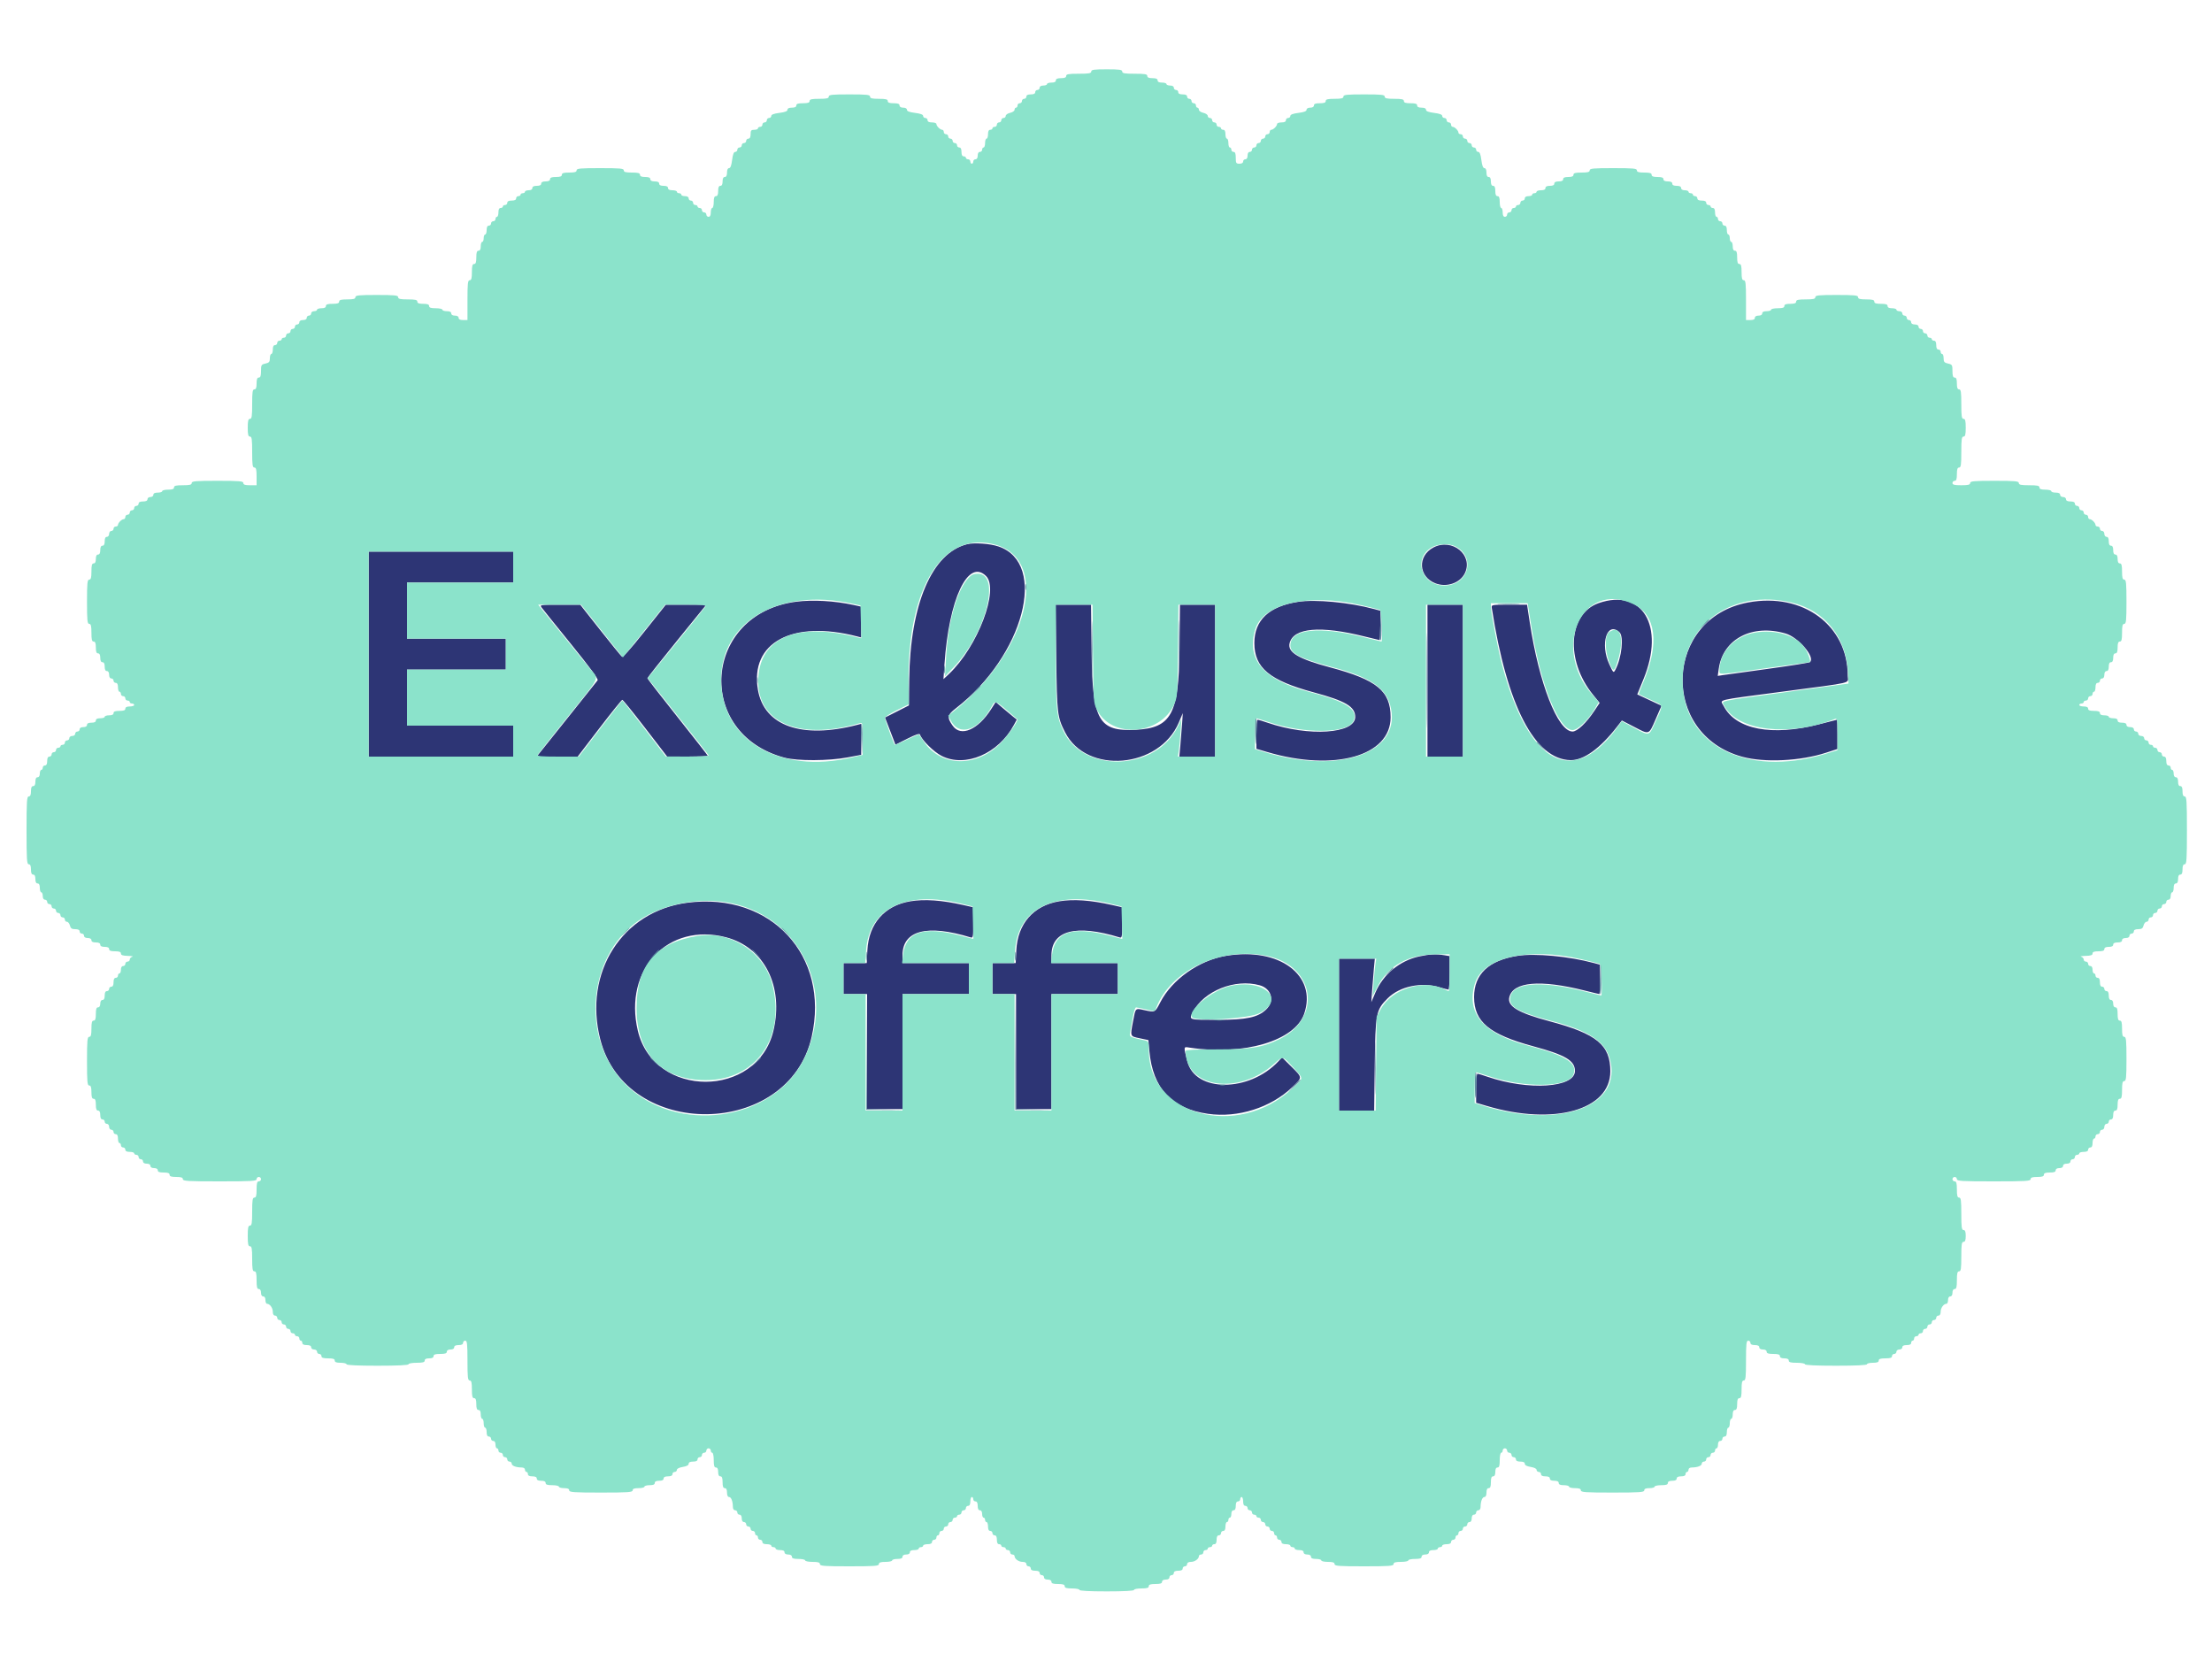 <svg xmlns="http://www.w3.org/2000/svg" xmlns:xlink="http://www.w3.org/1999/xlink" id="svg" width="400" height="300.267" viewBox="0, 0, 400,300.267"><g id="svgg"><path id="path0" d="M174.858 98.408 C 168.520 100.002,164.576 109.254,164.414 122.907 L 164.359 127.548 162.200 128.641 L 160.042 129.733 160.985 132.188 L 161.928 134.642 164.087 133.556 C 165.557 132.817,166.281 132.575,166.355 132.798 C 166.693 133.812,168.844 135.940,170.265 136.666 C 174.539 138.850,180.549 136.284,183.341 131.083 L 183.867 130.105 183.294 129.652 C 182.979 129.404,182.122 128.690,181.389 128.066 L 180.057 126.931 179.217 128.239 C 176.827 131.965,173.757 133.293,172.291 131.235 C 171.211 129.718,171.291 129.267,172.849 128.065 C 185.138 118.583,189.554 101.869,180.578 98.811 C 179.020 98.280,176.166 98.079,174.858 98.408 M259.220 98.983 C 256.279 100.521,256.495 104.295,259.592 105.478 C 261.625 106.254,264.059 105.404,264.905 103.622 C 266.452 100.363,262.597 97.217,259.220 98.983 M66.667 118.267 L 66.667 136.800 79.733 136.800 L 92.800 136.800 92.800 134.000 L 92.800 131.200 83.200 131.200 L 73.600 131.200 73.600 126.133 L 73.600 121.067 82.533 121.067 L 91.467 121.067 91.467 118.267 L 91.467 115.467 82.533 115.467 L 73.600 115.467 73.600 110.400 L 73.600 105.333 83.200 105.333 L 92.800 105.333 92.800 102.533 L 92.800 99.733 79.733 99.733 L 66.667 99.733 66.667 118.267 M178.316 104.159 C 180.734 106.576,176.798 116.943,171.594 121.867 L 170.608 122.800 170.788 120.133 C 171.591 108.272,175.063 100.905,178.316 104.159 M143.980 108.795 C 127.148 110.964,125.525 132.621,141.867 136.992 C 144.179 137.610,149.863 137.586,153.267 136.944 L 155.733 136.478 155.733 133.677 L 155.733 130.876 155.000 131.066 C 145.003 133.658,138.195 131.261,137.062 124.750 C 135.571 116.191,143.281 112.029,155.000 115.068 L 155.733 115.258 155.733 112.471 L 155.733 109.685 154.333 109.379 C 150.935 108.637,146.952 108.412,143.980 108.795 M234.727 108.821 C 229.485 109.629,226.828 112.134,226.828 116.267 C 226.828 120.748,229.571 123.026,237.567 125.185 C 243.340 126.743,245.067 127.767,245.067 129.633 C 245.067 132.681,236.661 133.233,229.225 130.675 C 228.359 130.377,227.549 130.133,227.425 130.133 C 227.301 130.133,227.200 131.316,227.200 132.761 L 227.200 135.389 229.133 135.962 C 241.271 139.560,251.467 136.704,251.467 129.706 C 251.467 124.936,249.027 122.928,240.465 120.648 C 234.800 119.140,232.793 117.937,233.201 116.291 C 233.891 113.510,238.755 113.074,246.744 115.078 C 248.180 115.439,249.410 115.733,249.477 115.733 C 249.545 115.733,249.600 114.538,249.600 113.077 L 249.600 110.421 248.476 110.118 C 243.995 108.911,237.882 108.335,234.727 108.821 M289.115 109.040 C 283.557 110.960,283.028 119.423,288.078 125.624 L 289.268 127.084 288.301 128.542 C 286.865 130.706,285.219 132.267,284.372 132.267 C 281.707 132.267,278.310 123.591,276.619 112.467 L 276.142 109.333 272.908 109.333 C 269.704 109.333,269.675 109.339,269.767 109.933 C 272.496 127.583,277.534 137.318,284.000 137.438 C 286.381 137.483,289.387 135.314,292.462 131.334 L 293.285 130.268 295.464 131.401 C 298.294 132.872,298.139 132.924,299.383 130.067 L 300.457 127.600 298.264 126.577 L 296.071 125.554 297.218 122.742 C 301.099 113.219,297.015 106.312,289.115 109.040 M316.133 108.926 C 300.883 111.745,300.100 132.781,315.094 136.838 C 319.103 137.923,325.595 137.605,330.200 136.099 L 332.267 135.423 332.267 132.778 C 332.267 131.323,332.237 130.134,332.200 130.134 C 332.163 130.134,330.693 130.507,328.933 130.961 C 320.421 133.159,313.891 131.909,311.702 127.661 C 311.059 126.415,309.842 126.714,322.267 125.063 C 335.601 123.292,334.133 123.644,334.133 122.219 C 334.133 113.065,326.048 107.094,316.133 108.926 M97.918 109.814 C 98.110 110.078,100.527 113.084,103.289 116.493 C 106.784 120.806,108.236 122.789,108.063 123.012 C 107.927 123.189,105.394 126.363,102.436 130.067 L 97.056 136.800 100.759 136.800 L 104.463 136.800 108.396 131.667 C 110.559 128.843,112.421 126.533,112.533 126.533 C 112.646 126.533,114.518 128.843,116.692 131.667 L 120.645 136.800 124.322 136.800 C 126.345 136.800,128.000 136.741,128.000 136.668 C 128.000 136.596,125.541 133.446,122.536 129.668 C 119.531 125.891,117.071 122.723,117.069 122.628 C 117.068 122.533,119.464 119.503,122.394 115.894 L 127.720 109.333 124.060 109.336 L 120.400 109.339 116.570 114.144 C 113.731 117.707,112.656 118.879,112.414 118.678 C 112.234 118.529,110.477 116.369,108.510 113.878 L 104.933 109.348 101.252 109.341 C 97.753 109.334,97.587 109.357,97.918 109.814 M191.004 118.867 C 191.129 129.070,191.197 129.644,192.603 132.411 C 196.504 140.089,209.651 138.949,213.172 130.627 L 213.889 128.933 213.753 130.933 C 213.678 132.033,213.536 133.803,213.437 134.867 L 213.257 136.800 216.495 136.800 L 219.733 136.800 219.733 123.067 L 219.733 109.333 216.554 109.333 L 213.374 109.333 213.287 117.533 C 213.164 129.107,211.798 131.616,205.435 131.950 C 198.676 132.304,197.543 130.329,197.396 117.933 L 197.294 109.333 194.091 109.333 L 190.887 109.333 191.004 118.867 M258.133 123.067 L 258.133 136.800 261.333 136.800 L 264.533 136.800 264.533 123.067 L 264.533 109.333 261.333 109.333 L 258.133 109.333 258.133 123.067 M292.846 114.308 C 293.669 115.053,293.257 118.935,292.130 121.060 C 291.774 121.732,291.771 121.729,291.026 120.133 C 289.295 116.427,290.593 112.270,292.846 114.308 M322.910 114.551 C 325.227 115.239,328.285 118.825,327.308 119.709 C 327.175 119.829,323.767 120.377,319.733 120.927 C 315.700 121.478,312.000 121.991,311.511 122.069 L 310.622 122.210 310.807 120.905 C 311.568 115.537,316.865 112.756,322.910 114.551 M164.595 162.963 C 159.963 163.735,157.093 167.010,156.852 171.800 L 156.735 174.133 154.634 174.133 L 152.533 174.133 152.533 176.933 L 152.533 179.733 154.667 179.733 L 156.800 179.733 156.800 190.133 L 156.800 200.533 160.000 200.533 L 163.200 200.533 163.200 190.133 L 163.200 179.733 169.200 179.733 L 175.200 179.733 175.200 176.933 L 175.200 174.133 169.200 174.133 L 163.200 174.133 163.200 172.733 C 163.202 168.229,167.640 167.062,175.533 169.492 C 175.957 169.623,176.000 169.380,176.000 166.839 L 176.000 164.043 174.200 163.636 C 170.296 162.753,167.170 162.534,164.595 162.963 M191.529 162.963 C 186.896 163.735,184.026 167.010,183.785 171.800 L 183.668 174.133 181.567 174.133 L 179.467 174.133 179.467 176.933 L 179.467 179.733 181.600 179.733 L 183.733 179.733 183.733 190.133 L 183.733 200.533 186.933 200.533 L 190.133 200.533 190.133 190.133 L 190.133 179.733 196.133 179.733 L 202.133 179.733 202.133 176.933 L 202.133 174.133 196.133 174.133 L 190.133 174.133 190.134 172.733 C 190.135 168.229,194.574 167.062,202.467 169.492 C 202.891 169.623,202.933 169.380,202.933 166.839 L 202.933 164.043 201.133 163.636 C 197.230 162.753,194.104 162.534,191.529 162.963 M124.308 163.220 C 112.517 164.750,105.455 175.829,108.552 187.938 C 113.228 206.223,142.613 205.860,146.775 187.467 C 150.093 172.806,139.397 161.263,124.308 163.220 M131.282 169.464 C 138.186 171.263,141.762 178.292,139.865 186.338 C 136.957 198.673,118.243 198.673,115.335 186.338 C 112.727 175.274,120.798 166.734,131.282 169.464 M221.686 172.826 C 216.843 173.635,211.956 177.086,209.829 181.199 C 208.852 183.089,208.902 183.064,206.928 182.641 C 205.269 182.285,205.361 182.196,204.906 184.583 C 204.359 187.452,204.319 187.348,206.099 187.726 L 207.665 188.058 207.845 190.040 C 208.457 196.801,211.875 200.459,218.449 201.388 C 223.861 202.154,229.785 200.282,233.667 196.581 C 235.558 194.778,235.561 194.876,233.519 192.852 L 231.839 191.187 231.186 191.883 C 225.888 197.534,216.130 197.547,214.708 191.905 C 214.005 189.114,213.984 189.242,215.119 189.416 C 224.917 190.917,234.174 188.181,235.840 183.292 C 238.217 176.314,231.324 171.217,221.686 172.826 M256.640 172.930 C 253.109 173.698,250.098 176.191,248.695 179.506 L 247.978 181.200 248.114 179.200 C 248.189 178.100,248.331 176.330,248.430 175.267 L 248.610 173.333 245.372 173.333 L 242.133 173.333 242.133 187.067 L 242.133 200.800 245.313 200.800 L 248.493 200.800 248.596 192.600 C 248.715 183.145,248.816 182.626,250.927 180.514 C 253.126 178.315,257.027 177.500,260.424 178.530 C 261.144 178.749,261.823 178.929,261.933 178.930 C 262.043 178.932,262.133 177.569,262.133 175.902 L 262.133 172.870 261.133 172.704 C 259.695 172.467,258.491 172.527,256.640 172.930 M274.460 172.821 C 269.218 173.629,266.561 176.134,266.561 180.267 C 266.561 184.748,269.304 187.026,277.301 189.185 C 283.073 190.743,284.800 191.767,284.800 193.633 C 284.800 196.681,276.394 197.233,268.958 194.675 C 268.092 194.377,267.282 194.133,267.158 194.133 C 267.035 194.133,266.933 195.316,266.933 196.761 L 266.933 199.389 268.867 199.962 C 281.005 203.560,291.200 200.704,291.200 193.706 C 291.200 188.936,288.761 186.928,280.198 184.648 C 274.533 183.140,272.527 181.937,272.935 180.291 C 273.625 177.510,278.488 177.074,286.477 179.078 C 287.913 179.439,289.143 179.733,289.211 179.733 C 289.278 179.733,289.333 178.538,289.333 177.077 L 289.333 174.421 288.210 174.118 C 283.728 172.911,277.615 172.335,274.460 172.821 M227.788 178.144 C 229.953 178.745,230.560 181.016,228.959 182.526 C 227.425 183.974,225.426 184.395,220.089 184.398 C 214.913 184.400,214.974 184.419,215.689 183.026 C 217.660 179.179,223.308 176.900,227.788 178.144 " stroke="none" fill="#2d3575" fill-rule="evenodd"></path><path id="path1" d="M197.333 12.933 C 197.333 13.258,196.904 13.333,195.067 13.333 C 193.230 13.333,192.800 13.409,192.800 13.733 C 192.800 14.013,192.519 14.133,191.867 14.133 C 191.215 14.133,190.933 14.254,190.933 14.533 C 190.933 14.800,190.667 14.933,190.133 14.933 C 189.693 14.933,189.333 15.053,189.333 15.200 C 189.333 15.347,189.033 15.467,188.667 15.467 C 188.252 15.467,188.000 15.618,188.000 15.867 C 188.000 16.087,187.820 16.267,187.600 16.267 C 187.380 16.267,187.200 16.447,187.200 16.667 C 187.200 16.933,186.933 17.067,186.400 17.067 C 185.867 17.067,185.600 17.200,185.600 17.467 C 185.600 17.687,185.420 17.867,185.200 17.867 C 184.980 17.867,184.800 18.047,184.800 18.267 C 184.800 18.487,184.620 18.667,184.400 18.667 C 184.180 18.667,184.000 18.847,184.000 19.067 C 184.000 19.287,183.880 19.467,183.733 19.467 C 183.587 19.467,183.467 19.637,183.467 19.845 C 183.467 20.054,183.107 20.303,182.667 20.400 C 182.227 20.497,181.867 20.746,181.867 20.955 C 181.867 21.163,181.687 21.333,181.467 21.333 C 181.247 21.333,181.067 21.513,181.067 21.733 C 181.067 21.953,180.887 22.133,180.667 22.133 C 180.447 22.133,180.267 22.313,180.267 22.533 C 180.267 22.753,180.087 22.933,179.867 22.933 C 179.647 22.933,179.467 23.053,179.467 23.200 C 179.467 23.347,179.287 23.467,179.067 23.467 C 178.800 23.467,178.667 23.733,178.667 24.267 C 178.667 24.707,178.547 25.067,178.400 25.067 C 178.253 25.067,178.133 25.427,178.133 25.867 C 178.133 26.307,178.013 26.667,177.867 26.667 C 177.720 26.667,177.600 26.847,177.600 27.067 C 177.600 27.287,177.420 27.467,177.200 27.467 C 176.951 27.467,176.800 27.719,176.800 28.133 C 176.800 28.548,176.649 28.800,176.400 28.800 C 176.180 28.800,176.000 28.980,176.000 29.200 C 176.000 29.420,175.880 29.600,175.733 29.600 C 175.587 29.600,175.467 29.420,175.467 29.200 C 175.467 28.980,175.287 28.800,175.067 28.800 C 174.847 28.800,174.667 28.680,174.667 28.533 C 174.667 28.387,174.487 28.267,174.267 28.267 C 174.000 28.267,173.867 28.000,173.867 27.467 C 173.867 26.933,173.733 26.667,173.467 26.667 C 173.247 26.667,173.067 26.487,173.067 26.267 C 173.067 26.047,172.887 25.867,172.667 25.867 C 172.447 25.867,172.267 25.687,172.267 25.467 C 172.267 25.247,172.087 25.067,171.867 25.067 C 171.647 25.067,171.467 24.887,171.467 24.667 C 171.467 24.447,171.287 24.267,171.067 24.267 C 170.847 24.267,170.667 24.087,170.667 23.867 C 170.667 23.647,170.538 23.467,170.381 23.467 C 170.012 23.467,169.333 22.788,169.333 22.419 C 169.333 22.262,168.973 22.133,168.533 22.133 C 168.000 22.133,167.733 22.000,167.733 21.733 C 167.733 21.513,167.553 21.333,167.333 21.333 C 167.113 21.333,166.933 21.167,166.933 20.964 C 166.933 20.716,166.450 20.534,165.467 20.412 C 164.459 20.286,164.000 20.109,164.000 19.847 C 164.000 19.619,163.733 19.467,163.333 19.467 C 162.919 19.467,162.667 19.316,162.667 19.067 C 162.667 18.778,162.370 18.667,161.600 18.667 C 160.830 18.667,160.533 18.556,160.533 18.267 C 160.533 17.956,160.178 17.867,158.933 17.867 C 157.689 17.867,157.333 17.778,157.333 17.467 C 157.333 17.130,156.741 17.067,153.600 17.067 C 150.459 17.067,149.867 17.130,149.867 17.467 C 149.867 17.781,149.496 17.867,148.133 17.867 C 146.770 17.867,146.400 17.952,146.400 18.267 C 146.400 18.563,146.089 18.667,145.200 18.667 C 144.311 18.667,144.000 18.770,144.000 19.067 C 144.000 19.333,143.733 19.467,143.200 19.467 C 142.685 19.467,142.400 19.602,142.400 19.847 C 142.400 20.109,141.941 20.286,140.933 20.412 C 139.950 20.534,139.467 20.716,139.467 20.964 C 139.467 21.167,139.287 21.333,139.067 21.333 C 138.847 21.333,138.667 21.513,138.667 21.733 C 138.667 21.953,138.487 22.133,138.267 22.133 C 138.047 22.133,137.867 22.313,137.867 22.533 C 137.867 22.753,137.687 22.933,137.467 22.933 C 137.247 22.933,137.067 23.053,137.067 23.200 C 137.067 23.347,136.767 23.467,136.400 23.467 C 135.837 23.467,135.733 23.591,135.733 24.267 C 135.733 24.800,135.600 25.067,135.333 25.067 C 135.113 25.067,134.933 25.247,134.933 25.467 C 134.933 25.687,134.753 25.867,134.533 25.867 C 134.313 25.867,134.133 26.047,134.133 26.267 C 134.133 26.487,133.953 26.667,133.733 26.667 C 133.513 26.667,133.333 26.847,133.333 27.067 C 133.333 27.287,133.162 27.467,132.953 27.467 C 132.691 27.467,132.514 27.926,132.388 28.933 C 132.266 29.917,132.084 30.400,131.836 30.400 C 131.603 30.400,131.467 30.696,131.467 31.200 C 131.467 31.733,131.333 32.000,131.067 32.000 C 130.800 32.000,130.667 32.267,130.667 32.800 C 130.667 33.333,130.533 33.600,130.267 33.600 C 129.987 33.600,129.867 33.881,129.867 34.533 C 129.867 35.185,129.746 35.467,129.467 35.467 C 129.178 35.467,129.067 35.763,129.067 36.533 C 129.067 37.120,128.947 37.600,128.800 37.600 C 128.653 37.600,128.533 37.960,128.533 38.400 C 128.533 38.933,128.400 39.200,128.133 39.200 C 127.913 39.200,127.733 39.020,127.733 38.800 C 127.733 38.580,127.553 38.400,127.333 38.400 C 127.113 38.400,126.933 38.220,126.933 38.000 C 126.933 37.780,126.753 37.600,126.533 37.600 C 126.313 37.600,126.133 37.480,126.133 37.333 C 126.133 37.187,125.953 37.067,125.733 37.067 C 125.513 37.067,125.333 36.887,125.333 36.667 C 125.333 36.447,125.153 36.267,124.933 36.267 C 124.713 36.267,124.533 36.087,124.533 35.867 C 124.533 35.618,124.281 35.467,123.867 35.467 C 123.500 35.467,123.200 35.347,123.200 35.200 C 123.200 35.053,123.020 34.933,122.800 34.933 C 122.580 34.933,122.400 34.813,122.400 34.667 C 122.400 34.520,122.040 34.400,121.600 34.400 C 121.067 34.400,120.800 34.267,120.800 34.000 C 120.800 33.733,120.533 33.600,120.000 33.600 C 119.467 33.600,119.200 33.467,119.200 33.200 C 119.200 32.933,118.933 32.800,118.400 32.800 C 117.867 32.800,117.600 32.667,117.600 32.400 C 117.600 32.121,117.319 32.000,116.667 32.000 C 116.015 32.000,115.733 31.879,115.733 31.600 C 115.733 31.293,115.393 31.200,114.267 31.200 C 113.141 31.200,112.800 31.107,112.800 30.800 C 112.800 30.461,112.148 30.400,108.533 30.400 C 104.919 30.400,104.267 30.461,104.267 30.800 C 104.267 31.102,103.941 31.200,102.933 31.200 C 101.926 31.200,101.600 31.298,101.600 31.600 C 101.600 31.889,101.304 32.000,100.533 32.000 C 99.763 32.000,99.467 32.111,99.467 32.400 C 99.467 32.667,99.200 32.800,98.667 32.800 C 98.133 32.800,97.867 32.933,97.867 33.200 C 97.867 33.467,97.600 33.600,97.067 33.600 C 96.533 33.600,96.267 33.733,96.267 34.000 C 96.267 34.249,96.015 34.400,95.600 34.400 C 95.233 34.400,94.933 34.520,94.933 34.667 C 94.933 34.813,94.753 34.933,94.533 34.933 C 94.313 34.933,94.133 35.053,94.133 35.200 C 94.133 35.347,93.953 35.467,93.733 35.467 C 93.513 35.467,93.333 35.647,93.333 35.867 C 93.333 36.133,93.067 36.267,92.533 36.267 C 92.000 36.267,91.733 36.400,91.733 36.667 C 91.733 36.887,91.553 37.067,91.333 37.067 C 91.113 37.067,90.933 37.187,90.933 37.333 C 90.933 37.480,90.753 37.600,90.533 37.600 C 90.267 37.600,90.133 37.867,90.133 38.400 C 90.133 38.840,90.013 39.200,89.867 39.200 C 89.720 39.200,89.600 39.380,89.600 39.600 C 89.600 39.820,89.420 40.000,89.200 40.000 C 88.980 40.000,88.800 40.180,88.800 40.400 C 88.800 40.620,88.620 40.800,88.400 40.800 C 88.133 40.800,88.000 41.067,88.000 41.600 C 88.000 42.040,87.880 42.400,87.733 42.400 C 87.587 42.400,87.467 42.700,87.467 43.067 C 87.467 43.433,87.347 43.733,87.200 43.733 C 87.053 43.733,86.933 44.093,86.933 44.533 C 86.933 45.067,86.800 45.333,86.533 45.333 C 86.237 45.333,86.133 45.644,86.133 46.533 C 86.133 47.422,86.030 47.733,85.733 47.733 C 85.426 47.733,85.333 48.074,85.333 49.200 C 85.333 50.326,85.240 50.667,84.933 50.667 C 84.598 50.667,84.533 51.244,84.533 54.267 L 84.533 57.867 83.733 57.867 C 83.200 57.867,82.933 57.733,82.933 57.467 C 82.933 57.218,82.681 57.067,82.267 57.067 C 81.852 57.067,81.600 56.916,81.600 56.667 C 81.600 56.400,81.333 56.267,80.800 56.267 C 80.360 56.267,80.000 56.147,80.000 56.000 C 80.000 55.853,79.460 55.733,78.800 55.733 C 77.911 55.733,77.600 55.630,77.600 55.333 C 77.600 55.044,77.304 54.933,76.533 54.933 C 75.763 54.933,75.467 54.822,75.467 54.533 C 75.467 54.219,75.096 54.133,73.733 54.133 C 72.370 54.133,72.000 54.048,72.000 53.733 C 72.000 53.396,71.393 53.333,68.133 53.333 C 64.874 53.333,64.267 53.396,64.267 53.733 C 64.267 54.040,63.926 54.133,62.800 54.133 C 61.674 54.133,61.333 54.226,61.333 54.533 C 61.333 54.830,61.022 54.933,60.133 54.933 C 59.244 54.933,58.933 55.037,58.933 55.333 C 58.933 55.600,58.667 55.733,58.133 55.733 C 57.693 55.733,57.333 55.853,57.333 56.000 C 57.333 56.147,57.093 56.267,56.800 56.267 C 56.504 56.267,56.267 56.444,56.267 56.667 C 56.267 56.887,56.087 57.067,55.867 57.067 C 55.647 57.067,55.467 57.247,55.467 57.467 C 55.467 57.716,55.215 57.867,54.800 57.867 C 54.385 57.867,54.133 58.018,54.133 58.267 C 54.133 58.487,53.953 58.667,53.733 58.667 C 53.513 58.667,53.333 58.847,53.333 59.067 C 53.333 59.287,53.153 59.467,52.933 59.467 C 52.713 59.467,52.533 59.647,52.533 59.867 C 52.533 60.087,52.353 60.267,52.133 60.267 C 51.913 60.267,51.733 60.447,51.733 60.667 C 51.733 60.887,51.553 61.067,51.333 61.067 C 51.113 61.067,50.933 61.187,50.933 61.333 C 50.933 61.480,50.753 61.600,50.533 61.600 C 50.313 61.600,50.133 61.780,50.133 62.000 C 50.133 62.220,49.953 62.400,49.733 62.400 C 49.467 62.400,49.333 62.667,49.333 63.200 C 49.333 63.640,49.213 64.000,49.067 64.000 C 48.920 64.000,48.800 64.350,48.800 64.779 C 48.800 65.427,48.666 65.587,48.000 65.733 C 47.258 65.896,47.200 65.995,47.200 67.088 C 47.200 67.958,47.095 68.267,46.800 68.267 C 46.511 68.267,46.400 68.563,46.400 69.333 C 46.400 70.104,46.289 70.400,46.000 70.400 C 45.671 70.400,45.600 70.874,45.600 73.067 C 45.600 75.259,45.529 75.733,45.200 75.733 C 44.889 75.733,44.800 76.089,44.800 77.333 C 44.800 78.578,44.889 78.933,45.200 78.933 C 45.530 78.933,45.600 79.422,45.600 81.733 C 45.600 84.044,45.670 84.533,46.000 84.533 C 46.311 84.533,46.400 84.889,46.400 86.133 L 46.400 87.733 45.200 87.733 C 44.311 87.733,44.000 87.630,44.000 87.333 C 44.000 86.993,43.304 86.933,39.333 86.933 C 35.363 86.933,34.667 86.993,34.667 87.333 C 34.667 87.644,34.311 87.733,33.067 87.733 C 31.822 87.733,31.467 87.822,31.467 88.133 C 31.467 88.422,31.170 88.533,30.400 88.533 C 29.813 88.533,29.333 88.653,29.333 88.800 C 29.333 88.947,28.973 89.067,28.533 89.067 C 28.000 89.067,27.733 89.200,27.733 89.467 C 27.733 89.689,27.496 89.867,27.200 89.867 C 26.904 89.867,26.667 90.044,26.667 90.267 C 26.667 90.533,26.400 90.667,25.867 90.667 C 25.333 90.667,25.067 90.800,25.067 91.067 C 25.067 91.287,24.887 91.467,24.667 91.467 C 24.447 91.467,24.267 91.647,24.267 91.867 C 24.267 92.087,24.087 92.267,23.867 92.267 C 23.647 92.267,23.467 92.447,23.467 92.667 C 23.467 92.887,23.287 93.067,23.067 93.067 C 22.847 93.067,22.667 93.247,22.667 93.467 C 22.667 93.687,22.538 93.867,22.381 93.867 C 22.012 93.867,21.333 94.545,21.333 94.914 C 21.333 95.071,21.153 95.200,20.933 95.200 C 20.713 95.200,20.533 95.380,20.533 95.600 C 20.533 95.820,20.353 96.000,20.133 96.000 C 19.911 96.000,19.733 96.237,19.733 96.533 C 19.733 96.830,19.556 97.067,19.333 97.067 C 19.067 97.067,18.933 97.333,18.933 97.867 C 18.933 98.400,18.800 98.667,18.533 98.667 C 18.267 98.667,18.133 98.933,18.133 99.467 C 18.133 100.000,18.000 100.267,17.733 100.267 C 17.467 100.267,17.333 100.533,17.333 101.067 C 17.333 101.600,17.200 101.867,16.933 101.867 C 16.626 101.867,16.533 102.207,16.533 103.333 C 16.533 104.459,16.440 104.800,16.133 104.800 C 15.796 104.800,15.733 105.422,15.733 108.800 C 15.733 112.178,15.796 112.800,16.133 112.800 C 16.444 112.800,16.533 113.156,16.533 114.400 C 16.533 115.644,16.622 116.000,16.933 116.000 C 17.222 116.000,17.333 116.296,17.333 117.067 C 17.333 117.837,17.444 118.133,17.733 118.133 C 18.000 118.133,18.133 118.400,18.133 118.933 C 18.133 119.467,18.267 119.733,18.533 119.733 C 18.800 119.733,18.933 120.000,18.933 120.533 C 18.933 121.067,19.067 121.333,19.333 121.333 C 19.582 121.333,19.733 121.585,19.733 122.000 C 19.733 122.415,19.884 122.667,20.133 122.667 C 20.353 122.667,20.533 122.847,20.533 123.067 C 20.533 123.287,20.713 123.467,20.933 123.467 C 21.200 123.467,21.333 123.733,21.333 124.267 C 21.333 124.707,21.453 125.067,21.600 125.067 C 21.747 125.067,21.867 125.247,21.867 125.467 C 21.867 125.687,22.047 125.867,22.267 125.867 C 22.487 125.867,22.667 126.047,22.667 126.267 C 22.667 126.487,22.847 126.667,23.067 126.667 C 23.287 126.667,23.467 126.787,23.467 126.933 C 23.467 127.080,23.647 127.200,23.867 127.200 C 24.087 127.200,24.267 127.320,24.267 127.467 C 24.267 127.613,23.907 127.733,23.467 127.733 C 22.933 127.733,22.667 127.867,22.667 128.133 C 22.667 128.422,22.370 128.533,21.600 128.533 C 20.830 128.533,20.533 128.644,20.533 128.933 C 20.533 129.200,20.267 129.333,19.733 129.333 C 19.293 129.333,18.933 129.453,18.933 129.600 C 18.933 129.747,18.573 129.867,18.133 129.867 C 17.600 129.867,17.333 130.000,17.333 130.267 C 17.333 130.533,17.067 130.667,16.533 130.667 C 16.000 130.667,15.733 130.800,15.733 131.067 C 15.733 131.316,15.481 131.467,15.067 131.467 C 14.652 131.467,14.400 131.618,14.400 131.867 C 14.400 132.087,14.220 132.267,14.000 132.267 C 13.780 132.267,13.600 132.447,13.600 132.667 C 13.600 132.889,13.363 133.067,13.067 133.067 C 12.770 133.067,12.533 133.244,12.533 133.467 C 12.533 133.687,12.353 133.867,12.133 133.867 C 11.913 133.867,11.733 134.047,11.733 134.267 C 11.733 134.487,11.553 134.667,11.333 134.667 C 11.113 134.667,10.933 134.787,10.933 134.933 C 10.933 135.080,10.753 135.200,10.533 135.200 C 10.313 135.200,10.133 135.380,10.133 135.600 C 10.133 135.820,9.953 136.000,9.733 136.000 C 9.513 136.000,9.333 136.180,9.333 136.400 C 9.333 136.620,9.153 136.800,8.933 136.800 C 8.667 136.800,8.533 137.067,8.533 137.600 C 8.533 138.133,8.400 138.400,8.133 138.400 C 7.913 138.400,7.733 138.580,7.733 138.800 C 7.733 139.020,7.613 139.200,7.467 139.200 C 7.320 139.200,7.200 139.500,7.200 139.867 C 7.200 140.281,7.049 140.533,6.800 140.533 C 6.533 140.533,6.400 140.800,6.400 141.333 C 6.400 141.867,6.267 142.133,6.000 142.133 C 5.721 142.133,5.600 142.415,5.600 143.067 C 5.600 143.719,5.479 144.000,5.200 144.000 C 4.856 144.000,4.800 144.859,4.800 150.133 C 4.800 155.407,4.856 156.267,5.200 156.267 C 5.479 156.267,5.600 156.548,5.600 157.200 C 5.600 157.852,5.721 158.133,6.000 158.133 C 6.267 158.133,6.400 158.400,6.400 158.933 C 6.400 159.467,6.533 159.733,6.800 159.733 C 7.067 159.733,7.200 160.000,7.200 160.533 C 7.200 160.973,7.320 161.333,7.467 161.333 C 7.613 161.333,7.733 161.633,7.733 162.000 C 7.733 162.415,7.884 162.667,8.133 162.667 C 8.353 162.667,8.533 162.847,8.533 163.067 C 8.533 163.287,8.713 163.467,8.933 163.467 C 9.153 163.467,9.333 163.647,9.333 163.867 C 9.333 164.087,9.513 164.267,9.733 164.267 C 9.953 164.267,10.133 164.447,10.133 164.667 C 10.133 164.887,10.313 165.067,10.533 165.067 C 10.753 165.067,10.933 165.247,10.933 165.467 C 10.933 165.687,11.113 165.867,11.333 165.867 C 11.553 165.867,11.733 166.047,11.733 166.267 C 11.733 166.487,11.900 166.667,12.104 166.667 C 12.309 166.667,12.551 166.967,12.643 167.333 C 12.775 167.858,12.980 168.000,13.605 168.000 C 14.134 168.000,14.400 168.134,14.400 168.400 C 14.400 168.620,14.580 168.800,14.800 168.800 C 15.020 168.800,15.200 168.980,15.200 169.200 C 15.200 169.449,15.452 169.600,15.867 169.600 C 16.281 169.600,16.533 169.751,16.533 170.000 C 16.533 170.267,16.800 170.400,17.333 170.400 C 17.867 170.400,18.133 170.533,18.133 170.800 C 18.133 171.067,18.400 171.200,18.933 171.200 C 19.467 171.200,19.733 171.333,19.733 171.600 C 19.733 171.889,20.030 172.000,20.800 172.000 C 21.570 172.000,21.867 172.111,21.867 172.400 C 21.867 172.695,22.199 172.808,23.133 172.831 C 23.830 172.848,24.190 172.917,23.933 172.984 C 23.677 173.051,23.467 173.277,23.467 173.486 C 23.467 173.695,23.287 173.867,23.067 173.867 C 22.847 173.867,22.667 174.047,22.667 174.267 C 22.667 174.487,22.487 174.667,22.267 174.667 C 22.018 174.667,21.867 174.919,21.867 175.333 C 21.867 175.700,21.747 176.000,21.600 176.000 C 21.453 176.000,21.333 176.180,21.333 176.400 C 21.333 176.620,21.153 176.800,20.933 176.800 C 20.667 176.800,20.533 177.067,20.533 177.600 C 20.533 178.133,20.400 178.400,20.133 178.400 C 19.913 178.400,19.733 178.580,19.733 178.800 C 19.733 179.020,19.553 179.200,19.333 179.200 C 19.067 179.200,18.933 179.467,18.933 180.000 C 18.933 180.533,18.800 180.800,18.533 180.800 C 18.284 180.800,18.133 181.052,18.133 181.467 C 18.133 181.881,17.982 182.133,17.733 182.133 C 17.437 182.133,17.333 182.444,17.333 183.333 C 17.333 184.222,17.230 184.533,16.933 184.533 C 16.626 184.533,16.533 184.874,16.533 186.000 C 16.533 187.126,16.440 187.467,16.133 187.467 C 15.794 187.467,15.733 188.133,15.733 191.867 C 15.733 195.600,15.794 196.267,16.133 196.267 C 16.430 196.267,16.533 196.578,16.533 197.467 C 16.533 198.356,16.637 198.667,16.933 198.667 C 17.222 198.667,17.333 198.963,17.333 199.733 C 17.333 200.504,17.444 200.800,17.733 200.800 C 18.000 200.800,18.133 201.067,18.133 201.600 C 18.133 202.133,18.267 202.400,18.533 202.400 C 18.753 202.400,18.933 202.580,18.933 202.800 C 18.933 203.020,19.113 203.200,19.333 203.200 C 19.556 203.200,19.733 203.437,19.733 203.733 C 19.733 204.030,19.911 204.267,20.133 204.267 C 20.353 204.267,20.533 204.447,20.533 204.667 C 20.533 204.887,20.713 205.067,20.933 205.067 C 21.200 205.067,21.333 205.333,21.333 205.867 C 21.333 206.307,21.453 206.667,21.600 206.667 C 21.747 206.667,21.867 206.847,21.867 207.067 C 21.867 207.287,22.047 207.467,22.267 207.467 C 22.487 207.467,22.667 207.647,22.667 207.867 C 22.667 208.133,22.933 208.267,23.467 208.267 C 23.907 208.267,24.267 208.387,24.267 208.533 C 24.267 208.680,24.447 208.800,24.667 208.800 C 24.887 208.800,25.067 208.980,25.067 209.200 C 25.067 209.420,25.247 209.600,25.467 209.600 C 25.687 209.600,25.867 209.780,25.867 210.000 C 25.867 210.249,26.119 210.400,26.533 210.400 C 26.948 210.400,27.200 210.551,27.200 210.800 C 27.200 211.049,27.452 211.200,27.867 211.200 C 28.281 211.200,28.533 211.351,28.533 211.600 C 28.533 211.889,28.830 212.000,29.600 212.000 C 30.370 212.000,30.667 212.111,30.667 212.400 C 30.667 212.696,30.978 212.800,31.867 212.800 C 32.756 212.800,33.067 212.904,33.067 213.200 C 33.067 213.545,33.985 213.600,39.733 213.600 C 45.481 213.600,46.400 213.545,46.400 213.200 C 46.400 212.980,46.580 212.800,46.800 212.800 C 47.020 212.800,47.200 212.980,47.200 213.200 C 47.200 213.420,47.020 213.600,46.800 213.600 C 46.493 213.600,46.400 213.941,46.400 215.067 C 46.400 216.193,46.307 216.533,46.000 216.533 C 45.673 216.533,45.600 216.993,45.600 219.067 C 45.600 221.141,45.527 221.600,45.200 221.600 C 44.883 221.600,44.800 221.985,44.800 223.467 C 44.800 224.948,44.883 225.333,45.200 225.333 C 45.524 225.333,45.600 225.763,45.600 227.600 C 45.600 229.437,45.676 229.867,46.000 229.867 C 46.311 229.867,46.400 230.222,46.400 231.467 C 46.400 232.711,46.489 233.067,46.800 233.067 C 47.049 233.067,47.200 233.319,47.200 233.733 C 47.200 234.148,47.351 234.400,47.600 234.400 C 47.849 234.400,48.000 234.652,48.000 235.067 C 48.000 235.433,48.129 235.733,48.286 235.733 C 48.795 235.733,49.333 236.478,49.333 237.181 C 49.333 237.613,49.481 237.867,49.733 237.867 C 49.953 237.867,50.133 238.047,50.133 238.267 C 50.133 238.487,50.313 238.667,50.533 238.667 C 50.753 238.667,50.933 238.847,50.933 239.067 C 50.933 239.287,51.113 239.467,51.333 239.467 C 51.553 239.467,51.733 239.647,51.733 239.867 C 51.733 240.087,51.913 240.267,52.133 240.267 C 52.353 240.267,52.533 240.447,52.533 240.667 C 52.533 240.887,52.713 241.067,52.933 241.067 C 53.153 241.067,53.333 241.187,53.333 241.333 C 53.333 241.480,53.513 241.600,53.733 241.600 C 53.953 241.600,54.133 241.780,54.133 242.000 C 54.133 242.220,54.253 242.400,54.400 242.400 C 54.547 242.400,54.667 242.580,54.667 242.800 C 54.667 243.067,54.933 243.200,55.467 243.200 C 56.000 243.200,56.267 243.333,56.267 243.600 C 56.267 243.822,56.504 244.000,56.800 244.000 C 57.096 244.000,57.333 244.178,57.333 244.400 C 57.333 244.620,57.513 244.800,57.733 244.800 C 57.953 244.800,58.133 244.980,58.133 245.200 C 58.133 245.496,58.444 245.600,59.333 245.600 C 60.222 245.600,60.533 245.704,60.533 246.000 C 60.533 246.289,60.830 246.400,61.600 246.400 C 62.187 246.400,62.667 246.520,62.667 246.667 C 62.667 246.836,64.711 246.933,68.267 246.933 C 71.822 246.933,73.867 246.836,73.867 246.667 C 73.867 246.520,74.527 246.400,75.333 246.400 C 76.459 246.400,76.800 246.307,76.800 246.000 C 76.800 245.733,77.067 245.600,77.600 245.600 C 78.133 245.600,78.400 245.467,78.400 245.200 C 78.400 244.904,78.711 244.800,79.600 244.800 C 80.489 244.800,80.800 244.696,80.800 244.400 C 80.800 244.151,81.052 244.000,81.467 244.000 C 81.881 244.000,82.133 243.849,82.133 243.600 C 82.133 243.333,82.400 243.200,82.933 243.200 C 83.467 243.200,83.733 243.067,83.733 242.800 C 83.733 242.580,83.913 242.400,84.133 242.400 C 84.469 242.400,84.533 242.978,84.533 246.000 C 84.533 249.022,84.598 249.600,84.933 249.600 C 85.244 249.600,85.333 249.956,85.333 251.200 C 85.333 252.444,85.422 252.800,85.733 252.800 C 86.022 252.800,86.133 253.096,86.133 253.867 C 86.133 254.637,86.244 254.933,86.533 254.933 C 86.800 254.933,86.933 255.200,86.933 255.733 C 86.933 256.173,87.053 256.533,87.200 256.533 C 87.347 256.533,87.467 256.893,87.467 257.333 C 87.467 257.773,87.587 258.133,87.733 258.133 C 87.880 258.133,88.000 258.493,88.000 258.933 C 88.000 259.467,88.133 259.733,88.400 259.733 C 88.620 259.733,88.800 259.913,88.800 260.133 C 88.800 260.353,88.980 260.533,89.200 260.533 C 89.449 260.533,89.600 260.785,89.600 261.200 C 89.600 261.567,89.720 261.867,89.867 261.867 C 90.013 261.867,90.133 262.047,90.133 262.267 C 90.133 262.487,90.313 262.667,90.533 262.667 C 90.753 262.667,90.933 262.847,90.933 263.067 C 90.933 263.287,91.113 263.467,91.333 263.467 C 91.553 263.467,91.733 263.647,91.733 263.867 C 91.733 264.087,91.913 264.267,92.133 264.267 C 92.353 264.267,92.533 264.433,92.533 264.636 C 92.533 265.022,93.315 265.324,94.333 265.330 C 94.687 265.332,94.933 265.497,94.933 265.733 C 94.933 265.953,95.053 266.133,95.200 266.133 C 95.347 266.133,95.467 266.313,95.467 266.533 C 95.467 266.800,95.733 266.933,96.267 266.933 C 96.800 266.933,97.067 267.067,97.067 267.333 C 97.067 267.600,97.333 267.733,97.867 267.733 C 98.400 267.733,98.667 267.867,98.667 268.133 C 98.667 268.430,98.978 268.533,99.867 268.533 C 100.527 268.533,101.067 268.653,101.067 268.800 C 101.067 268.947,101.487 269.067,102.000 269.067 C 102.652 269.067,102.933 269.187,102.933 269.467 C 102.933 269.810,103.748 269.867,108.667 269.867 C 113.585 269.867,114.400 269.810,114.400 269.467 C 114.400 269.178,114.696 269.067,115.467 269.067 C 116.053 269.067,116.533 268.947,116.533 268.800 C 116.533 268.653,116.953 268.533,117.467 268.533 C 118.119 268.533,118.400 268.413,118.400 268.133 C 118.400 267.867,118.667 267.733,119.200 267.733 C 119.733 267.733,120.000 267.600,120.000 267.333 C 120.000 267.067,120.267 266.933,120.800 266.933 C 121.333 266.933,121.600 266.800,121.600 266.533 C 121.600 266.313,121.780 266.133,122.000 266.133 C 122.220 266.133,122.400 265.969,122.400 265.767 C 122.400 265.547,122.823 265.334,123.467 265.231 C 124.157 265.121,124.533 264.920,124.533 264.664 C 124.533 264.400,124.803 264.267,125.333 264.267 C 125.867 264.267,126.133 264.133,126.133 263.867 C 126.133 263.647,126.313 263.467,126.533 263.467 C 126.753 263.467,126.933 263.287,126.933 263.067 C 126.933 262.847,127.113 262.667,127.333 262.667 C 127.553 262.667,127.733 262.487,127.733 262.267 C 127.733 262.047,127.913 261.867,128.133 261.867 C 128.353 261.867,128.533 262.047,128.533 262.267 C 128.533 262.487,128.653 262.667,128.800 262.667 C 128.947 262.667,129.067 263.267,129.067 264.000 C 129.067 265.007,129.164 265.333,129.467 265.333 C 129.733 265.333,129.867 265.600,129.867 266.133 C 129.867 266.667,130.000 266.933,130.267 266.933 C 130.556 266.933,130.667 267.230,130.667 268.000 C 130.667 268.770,130.778 269.067,131.067 269.067 C 131.333 269.067,131.467 269.333,131.467 269.867 C 131.467 270.370,131.603 270.667,131.836 270.667 C 132.222 270.667,132.524 271.449,132.530 272.467 C 132.532 272.821,132.697 273.067,132.933 273.067 C 133.153 273.067,133.333 273.247,133.333 273.467 C 133.333 273.687,133.513 273.867,133.733 273.867 C 133.982 273.867,134.133 274.119,134.133 274.533 C 134.133 274.948,134.284 275.200,134.533 275.200 C 134.753 275.200,134.933 275.380,134.933 275.600 C 134.933 275.820,135.113 276.000,135.333 276.000 C 135.553 276.000,135.733 276.180,135.733 276.400 C 135.733 276.620,135.913 276.800,136.133 276.800 C 136.353 276.800,136.533 276.980,136.533 277.200 C 136.533 277.420,136.653 277.600,136.800 277.600 C 136.947 277.600,137.067 277.780,137.067 278.000 C 137.067 278.220,137.247 278.400,137.467 278.400 C 137.687 278.400,137.867 278.580,137.867 278.800 C 137.867 279.067,138.133 279.200,138.667 279.200 C 139.107 279.200,139.467 279.320,139.467 279.467 C 139.467 279.613,139.647 279.733,139.867 279.733 C 140.087 279.733,140.267 279.853,140.267 280.000 C 140.267 280.147,140.627 280.267,141.067 280.267 C 141.600 280.267,141.867 280.400,141.867 280.667 C 141.867 280.916,142.119 281.067,142.533 281.067 C 142.948 281.067,143.200 281.218,143.200 281.467 C 143.200 281.763,143.511 281.867,144.400 281.867 C 145.060 281.867,145.600 281.987,145.600 282.133 C 145.600 282.280,146.200 282.400,146.933 282.400 C 147.941 282.400,148.267 282.498,148.267 282.800 C 148.267 283.142,149.037 283.200,153.600 283.200 C 158.163 283.200,158.933 283.142,158.933 282.800 C 158.933 282.504,159.244 282.400,160.133 282.400 C 160.793 282.400,161.333 282.280,161.333 282.133 C 161.333 281.987,161.753 281.867,162.267 281.867 C 162.919 281.867,163.200 281.746,163.200 281.467 C 163.200 281.218,163.452 281.067,163.867 281.067 C 164.281 281.067,164.533 280.916,164.533 280.667 C 164.533 280.400,164.800 280.267,165.333 280.267 C 165.773 280.267,166.133 280.147,166.133 280.000 C 166.133 279.853,166.313 279.733,166.533 279.733 C 166.753 279.733,166.933 279.613,166.933 279.467 C 166.933 279.320,167.293 279.200,167.733 279.200 C 168.267 279.200,168.533 279.067,168.533 278.800 C 168.533 278.580,168.713 278.400,168.933 278.400 C 169.153 278.400,169.333 278.220,169.333 278.000 C 169.333 277.780,169.453 277.600,169.600 277.600 C 169.747 277.600,169.867 277.420,169.867 277.200 C 169.867 276.980,170.047 276.800,170.267 276.800 C 170.487 276.800,170.667 276.620,170.667 276.400 C 170.667 276.180,170.847 276.000,171.067 276.000 C 171.287 276.000,171.467 275.820,171.467 275.600 C 171.467 275.380,171.647 275.200,171.867 275.200 C 172.087 275.200,172.267 275.020,172.267 274.800 C 172.267 274.580,172.447 274.400,172.667 274.400 C 172.887 274.400,173.067 274.280,173.067 274.133 C 173.067 273.987,173.247 273.867,173.467 273.867 C 173.687 273.867,173.867 273.687,173.867 273.467 C 173.867 273.247,174.047 273.067,174.267 273.067 C 174.487 273.067,174.667 272.887,174.667 272.667 C 174.667 272.447,174.847 272.267,175.067 272.267 C 175.333 272.267,175.467 272.000,175.467 271.467 C 175.467 271.027,175.587 270.667,175.733 270.667 C 175.880 270.667,176.000 270.847,176.000 271.067 C 176.000 271.287,176.180 271.467,176.400 271.467 C 176.667 271.467,176.800 271.733,176.800 272.267 C 176.800 272.800,176.933 273.067,177.200 273.067 C 177.449 273.067,177.600 273.319,177.600 273.733 C 177.600 274.100,177.720 274.400,177.867 274.400 C 178.013 274.400,178.133 274.580,178.133 274.800 C 178.133 275.020,178.253 275.200,178.400 275.200 C 178.547 275.200,178.667 275.560,178.667 276.000 C 178.667 276.533,178.800 276.800,179.067 276.800 C 179.287 276.800,179.467 276.980,179.467 277.200 C 179.467 277.420,179.647 277.600,179.867 277.600 C 180.133 277.600,180.267 277.867,180.267 278.400 C 180.267 278.933,180.400 279.200,180.667 279.200 C 180.887 279.200,181.067 279.320,181.067 279.467 C 181.067 279.613,181.247 279.733,181.467 279.733 C 181.687 279.733,181.867 279.853,181.867 280.000 C 181.867 280.147,182.047 280.267,182.267 280.267 C 182.487 280.267,182.667 280.447,182.667 280.667 C 182.667 280.887,182.847 281.067,183.067 281.067 C 183.287 281.067,183.467 281.195,183.467 281.352 C 183.467 281.861,184.211 282.400,184.914 282.400 C 185.346 282.400,185.600 282.548,185.600 282.800 C 185.600 283.020,185.780 283.200,186.000 283.200 C 186.220 283.200,186.400 283.380,186.400 283.600 C 186.400 283.867,186.667 284.000,187.200 284.000 C 187.733 284.000,188.000 284.133,188.000 284.400 C 188.000 284.620,188.180 284.800,188.400 284.800 C 188.620 284.800,188.800 284.980,188.800 285.200 C 188.800 285.449,189.052 285.600,189.467 285.600 C 189.881 285.600,190.133 285.751,190.133 286.000 C 190.133 286.296,190.444 286.400,191.333 286.400 C 192.222 286.400,192.533 286.504,192.533 286.800 C 192.533 287.102,192.859 287.200,193.867 287.200 C 194.600 287.200,195.200 287.320,195.200 287.467 C 195.200 287.635,197.022 287.733,200.133 287.733 C 203.244 287.733,205.067 287.635,205.067 287.467 C 205.067 287.320,205.667 287.200,206.400 287.200 C 207.407 287.200,207.733 287.102,207.733 286.800 C 207.733 286.504,208.044 286.400,208.933 286.400 C 209.822 286.400,210.133 286.296,210.133 286.000 C 210.133 285.751,210.385 285.600,210.800 285.600 C 211.215 285.600,211.467 285.449,211.467 285.200 C 211.467 284.980,211.647 284.800,211.867 284.800 C 212.087 284.800,212.267 284.620,212.267 284.400 C 212.267 284.133,212.533 284.000,213.067 284.000 C 213.600 284.000,213.867 283.867,213.867 283.600 C 213.867 283.380,214.047 283.200,214.267 283.200 C 214.487 283.200,214.667 283.020,214.667 282.800 C 214.667 282.548,214.921 282.400,215.352 282.400 C 216.056 282.400,216.800 281.861,216.800 281.352 C 216.800 281.195,216.980 281.067,217.200 281.067 C 217.420 281.067,217.600 280.887,217.600 280.667 C 217.600 280.447,217.780 280.267,218.000 280.267 C 218.220 280.267,218.400 280.147,218.400 280.000 C 218.400 279.853,218.580 279.733,218.800 279.733 C 219.020 279.733,219.200 279.613,219.200 279.467 C 219.200 279.320,219.380 279.200,219.600 279.200 C 219.867 279.200,220.000 278.933,220.000 278.400 C 220.000 277.867,220.133 277.600,220.400 277.600 C 220.620 277.600,220.800 277.420,220.800 277.200 C 220.800 276.980,220.980 276.800,221.200 276.800 C 221.467 276.800,221.600 276.533,221.600 276.000 C 221.600 275.560,221.720 275.200,221.867 275.200 C 222.013 275.200,222.133 275.020,222.133 274.800 C 222.133 274.580,222.253 274.400,222.400 274.400 C 222.547 274.400,222.667 274.100,222.667 273.733 C 222.667 273.319,222.818 273.067,223.067 273.067 C 223.333 273.067,223.467 272.800,223.467 272.267 C 223.467 271.733,223.600 271.467,223.867 271.467 C 224.087 271.467,224.267 271.287,224.267 271.067 C 224.267 270.847,224.387 270.667,224.533 270.667 C 224.680 270.667,224.800 271.027,224.800 271.467 C 224.800 272.000,224.933 272.267,225.200 272.267 C 225.420 272.267,225.600 272.447,225.600 272.667 C 225.600 272.887,225.780 273.067,226.000 273.067 C 226.220 273.067,226.400 273.247,226.400 273.467 C 226.400 273.687,226.580 273.867,226.800 273.867 C 227.020 273.867,227.200 273.987,227.200 274.133 C 227.200 274.280,227.380 274.400,227.600 274.400 C 227.820 274.400,228.000 274.580,228.000 274.800 C 228.000 275.020,228.180 275.200,228.400 275.200 C 228.620 275.200,228.800 275.380,228.800 275.600 C 228.800 275.820,228.980 276.000,229.200 276.000 C 229.420 276.000,229.600 276.180,229.600 276.400 C 229.600 276.620,229.780 276.800,230.000 276.800 C 230.220 276.800,230.400 276.980,230.400 277.200 C 230.400 277.420,230.520 277.600,230.667 277.600 C 230.813 277.600,230.933 277.780,230.933 278.000 C 230.933 278.220,231.113 278.400,231.333 278.400 C 231.553 278.400,231.733 278.580,231.733 278.800 C 231.733 279.067,232.000 279.200,232.533 279.200 C 232.973 279.200,233.333 279.320,233.333 279.467 C 233.333 279.613,233.513 279.733,233.733 279.733 C 233.953 279.733,234.133 279.853,234.133 280.000 C 234.133 280.147,234.493 280.267,234.933 280.267 C 235.467 280.267,235.733 280.400,235.733 280.667 C 235.733 280.916,235.985 281.067,236.400 281.067 C 236.815 281.067,237.067 281.218,237.067 281.467 C 237.067 281.746,237.348 281.867,238.000 281.867 C 238.513 281.867,238.933 281.987,238.933 282.133 C 238.933 282.280,239.473 282.400,240.133 282.400 C 241.022 282.400,241.333 282.504,241.333 282.800 C 241.333 283.142,242.104 283.200,246.667 283.200 C 251.230 283.200,252.000 283.142,252.000 282.800 C 252.000 282.498,252.326 282.400,253.333 282.400 C 254.067 282.400,254.667 282.280,254.667 282.133 C 254.667 281.987,255.207 281.867,255.867 281.867 C 256.756 281.867,257.067 281.763,257.067 281.467 C 257.067 281.218,257.319 281.067,257.733 281.067 C 258.148 281.067,258.400 280.916,258.400 280.667 C 258.400 280.400,258.667 280.267,259.200 280.267 C 259.640 280.267,260.000 280.147,260.000 280.000 C 260.000 279.853,260.180 279.733,260.400 279.733 C 260.620 279.733,260.800 279.613,260.800 279.467 C 260.800 279.320,261.160 279.200,261.600 279.200 C 262.133 279.200,262.400 279.067,262.400 278.800 C 262.400 278.580,262.580 278.400,262.800 278.400 C 263.020 278.400,263.200 278.220,263.200 278.000 C 263.200 277.780,263.320 277.600,263.467 277.600 C 263.613 277.600,263.733 277.420,263.733 277.200 C 263.733 276.980,263.913 276.800,264.133 276.800 C 264.353 276.800,264.533 276.620,264.533 276.400 C 264.533 276.180,264.713 276.000,264.933 276.000 C 265.153 276.000,265.333 275.820,265.333 275.600 C 265.333 275.380,265.513 275.200,265.733 275.200 C 265.982 275.200,266.133 274.948,266.133 274.533 C 266.133 274.119,266.284 273.867,266.533 273.867 C 266.753 273.867,266.933 273.687,266.933 273.467 C 266.933 273.247,267.113 273.067,267.333 273.067 C 267.569 273.067,267.735 272.821,267.737 272.467 C 267.743 271.449,268.045 270.667,268.431 270.667 C 268.663 270.667,268.800 270.370,268.800 269.867 C 268.800 269.333,268.933 269.067,269.200 269.067 C 269.489 269.067,269.600 268.770,269.600 268.000 C 269.600 267.230,269.711 266.933,270.000 266.933 C 270.267 266.933,270.400 266.667,270.400 266.133 C 270.400 265.600,270.533 265.333,270.800 265.333 C 271.102 265.333,271.200 265.007,271.200 264.000 C 271.200 263.267,271.320 262.667,271.467 262.667 C 271.613 262.667,271.733 262.487,271.733 262.267 C 271.733 262.047,271.913 261.867,272.133 261.867 C 272.353 261.867,272.533 262.047,272.533 262.267 C 272.533 262.487,272.713 262.667,272.933 262.667 C 273.153 262.667,273.333 262.847,273.333 263.067 C 273.333 263.287,273.513 263.467,273.733 263.467 C 273.953 263.467,274.133 263.647,274.133 263.867 C 274.133 264.133,274.400 264.267,274.933 264.267 C 275.464 264.267,275.733 264.400,275.733 264.664 C 275.733 264.920,276.110 265.121,276.800 265.231 C 277.443 265.334,277.867 265.547,277.867 265.767 C 277.867 265.969,278.047 266.133,278.267 266.133 C 278.487 266.133,278.667 266.313,278.667 266.533 C 278.667 266.800,278.933 266.933,279.467 266.933 C 280.000 266.933,280.267 267.067,280.267 267.333 C 280.267 267.600,280.533 267.733,281.067 267.733 C 281.600 267.733,281.867 267.867,281.867 268.133 C 281.867 268.413,282.148 268.533,282.800 268.533 C 283.313 268.533,283.733 268.653,283.733 268.800 C 283.733 268.947,284.213 269.067,284.800 269.067 C 285.570 269.067,285.867 269.178,285.867 269.467 C 285.867 269.810,286.681 269.867,291.600 269.867 C 296.519 269.867,297.333 269.810,297.333 269.467 C 297.333 269.187,297.615 269.067,298.267 269.067 C 298.780 269.067,299.200 268.947,299.200 268.800 C 299.200 268.653,299.740 268.533,300.400 268.533 C 301.289 268.533,301.600 268.430,301.600 268.133 C 301.600 267.867,301.867 267.733,302.400 267.733 C 302.933 267.733,303.200 267.600,303.200 267.333 C 303.200 267.067,303.467 266.933,304.000 266.933 C 304.533 266.933,304.800 266.800,304.800 266.533 C 304.800 266.313,304.920 266.133,305.067 266.133 C 305.213 266.133,305.333 265.953,305.333 265.733 C 305.333 265.497,305.579 265.332,305.933 265.330 C 306.951 265.324,307.733 265.022,307.733 264.636 C 307.733 264.433,307.913 264.267,308.133 264.267 C 308.353 264.267,308.533 264.087,308.533 263.867 C 308.533 263.647,308.713 263.467,308.933 263.467 C 309.153 263.467,309.333 263.287,309.333 263.067 C 309.333 262.847,309.513 262.667,309.733 262.667 C 309.953 262.667,310.133 262.487,310.133 262.267 C 310.133 262.047,310.253 261.867,310.400 261.867 C 310.547 261.867,310.667 261.567,310.667 261.200 C 310.667 260.785,310.818 260.533,311.067 260.533 C 311.287 260.533,311.467 260.353,311.467 260.133 C 311.467 259.913,311.647 259.733,311.867 259.733 C 312.133 259.733,312.267 259.467,312.267 258.933 C 312.267 258.493,312.387 258.133,312.533 258.133 C 312.680 258.133,312.800 257.773,312.800 257.333 C 312.800 256.893,312.920 256.533,313.067 256.533 C 313.213 256.533,313.333 256.173,313.333 255.733 C 313.333 255.200,313.467 254.933,313.733 254.933 C 314.022 254.933,314.133 254.637,314.133 253.867 C 314.133 253.096,314.244 252.800,314.533 252.800 C 314.844 252.800,314.933 252.444,314.933 251.200 C 314.933 249.956,315.022 249.600,315.333 249.600 C 315.669 249.600,315.733 249.022,315.733 246.000 C 315.733 242.978,315.798 242.400,316.133 242.400 C 316.353 242.400,316.533 242.580,316.533 242.800 C 316.533 243.067,316.800 243.200,317.333 243.200 C 317.867 243.200,318.133 243.333,318.133 243.600 C 318.133 243.849,318.385 244.000,318.800 244.000 C 319.215 244.000,319.467 244.151,319.467 244.400 C 319.467 244.696,319.778 244.800,320.667 244.800 C 321.556 244.800,321.867 244.904,321.867 245.200 C 321.867 245.467,322.133 245.600,322.667 245.600 C 323.200 245.600,323.467 245.733,323.467 246.000 C 323.467 246.307,323.807 246.400,324.933 246.400 C 325.740 246.400,326.400 246.520,326.400 246.667 C 326.400 246.836,328.444 246.933,332.000 246.933 C 335.556 246.933,337.600 246.836,337.600 246.667 C 337.600 246.520,338.080 246.400,338.667 246.400 C 339.437 246.400,339.733 246.289,339.733 246.000 C 339.733 245.704,340.044 245.600,340.933 245.600 C 341.822 245.600,342.133 245.496,342.133 245.200 C 342.133 244.980,342.313 244.800,342.533 244.800 C 342.753 244.800,342.933 244.620,342.933 244.400 C 342.933 244.178,343.170 244.000,343.467 244.000 C 343.763 244.000,344.000 243.822,344.000 243.600 C 344.000 243.333,344.267 243.200,344.800 243.200 C 345.333 243.200,345.600 243.067,345.600 242.800 C 345.600 242.580,345.720 242.400,345.867 242.400 C 346.013 242.400,346.133 242.220,346.133 242.000 C 346.133 241.780,346.313 241.600,346.533 241.600 C 346.753 241.600,346.933 241.480,346.933 241.333 C 346.933 241.187,347.113 241.067,347.333 241.067 C 347.553 241.067,347.733 240.887,347.733 240.667 C 347.733 240.447,347.913 240.267,348.133 240.267 C 348.353 240.267,348.533 240.087,348.533 239.867 C 348.533 239.647,348.713 239.467,348.933 239.467 C 349.153 239.467,349.333 239.287,349.333 239.067 C 349.333 238.847,349.513 238.667,349.733 238.667 C 349.953 238.667,350.133 238.487,350.133 238.267 C 350.133 238.047,350.313 237.867,350.533 237.867 C 350.785 237.867,350.933 237.613,350.933 237.181 C 350.933 236.478,351.472 235.733,351.981 235.733 C 352.138 235.733,352.267 235.433,352.267 235.067 C 352.267 234.652,352.418 234.400,352.667 234.400 C 352.916 234.400,353.067 234.148,353.067 233.733 C 353.067 233.319,353.218 233.067,353.467 233.067 C 353.778 233.067,353.867 232.711,353.867 231.467 C 353.867 230.222,353.956 229.867,354.267 229.867 C 354.596 229.867,354.667 229.393,354.667 227.200 C 354.667 225.007,354.738 224.533,355.067 224.533 C 355.356 224.533,355.467 224.237,355.467 223.467 C 355.467 222.696,355.356 222.400,355.067 222.400 C 354.735 222.400,354.667 221.896,354.667 219.467 C 354.667 217.037,354.598 216.533,354.267 216.533 C 353.960 216.533,353.867 216.193,353.867 215.067 C 353.867 213.941,353.774 213.600,353.467 213.600 C 353.247 213.600,353.067 213.420,353.067 213.200 C 353.067 212.980,353.247 212.800,353.467 212.800 C 353.687 212.800,353.867 212.980,353.867 213.200 C 353.867 213.545,354.785 213.600,360.533 213.600 C 366.281 213.600,367.200 213.545,367.200 213.200 C 367.200 212.904,367.511 212.800,368.400 212.800 C 369.289 212.800,369.600 212.696,369.600 212.400 C 369.600 212.111,369.896 212.000,370.667 212.000 C 371.437 212.000,371.733 211.889,371.733 211.600 C 371.733 211.351,371.985 211.200,372.400 211.200 C 372.815 211.200,373.067 211.049,373.067 210.800 C 373.067 210.551,373.319 210.400,373.733 210.400 C 374.148 210.400,374.400 210.249,374.400 210.000 C 374.400 209.780,374.580 209.600,374.800 209.600 C 375.020 209.600,375.200 209.420,375.200 209.200 C 375.200 208.980,375.380 208.800,375.600 208.800 C 375.820 208.800,376.000 208.680,376.000 208.533 C 376.000 208.387,376.360 208.267,376.800 208.267 C 377.333 208.267,377.600 208.133,377.600 207.867 C 377.600 207.647,377.780 207.467,378.000 207.467 C 378.267 207.467,378.400 207.200,378.400 206.667 C 378.400 206.227,378.520 205.867,378.667 205.867 C 378.813 205.867,378.933 205.687,378.933 205.467 C 378.933 205.247,379.113 205.067,379.333 205.067 C 379.553 205.067,379.733 204.887,379.733 204.667 C 379.733 204.447,379.913 204.267,380.133 204.267 C 380.356 204.267,380.533 204.030,380.533 203.733 C 380.533 203.437,380.711 203.200,380.933 203.200 C 381.153 203.200,381.333 203.020,381.333 202.800 C 381.333 202.580,381.513 202.400,381.733 202.400 C 382.000 202.400,382.133 202.133,382.133 201.600 C 382.133 201.067,382.267 200.800,382.533 200.800 C 382.822 200.800,382.933 200.504,382.933 199.733 C 382.933 198.963,383.044 198.667,383.333 198.667 C 383.644 198.667,383.733 198.311,383.733 197.067 C 383.733 195.822,383.822 195.467,384.133 195.467 C 384.471 195.467,384.533 194.844,384.533 191.467 C 384.533 188.089,384.471 187.467,384.133 187.467 C 383.826 187.467,383.733 187.126,383.733 186.000 C 383.733 184.874,383.640 184.533,383.333 184.533 C 383.037 184.533,382.933 184.222,382.933 183.333 C 382.933 182.444,382.830 182.133,382.533 182.133 C 382.284 182.133,382.133 181.881,382.133 181.467 C 382.133 181.052,381.982 180.800,381.733 180.800 C 381.467 180.800,381.333 180.533,381.333 180.000 C 381.333 179.467,381.200 179.200,380.933 179.200 C 380.713 179.200,380.533 179.020,380.533 178.800 C 380.533 178.580,380.353 178.400,380.133 178.400 C 379.867 178.400,379.733 178.133,379.733 177.600 C 379.733 177.067,379.600 176.800,379.333 176.800 C 379.113 176.800,378.933 176.620,378.933 176.400 C 378.933 176.180,378.813 176.000,378.667 176.000 C 378.520 176.000,378.400 175.700,378.400 175.333 C 378.400 174.919,378.249 174.667,378.000 174.667 C 377.780 174.667,377.600 174.487,377.600 174.267 C 377.600 174.047,377.420 173.867,377.200 173.867 C 376.980 173.867,376.800 173.695,376.800 173.486 C 376.800 173.277,376.590 173.051,376.333 172.984 C 376.077 172.917,376.437 172.848,377.133 172.831 C 378.068 172.808,378.400 172.695,378.400 172.400 C 378.400 172.111,378.696 172.000,379.467 172.000 C 380.237 172.000,380.533 171.889,380.533 171.600 C 380.533 171.333,380.800 171.200,381.333 171.200 C 381.867 171.200,382.133 171.067,382.133 170.800 C 382.133 170.533,382.400 170.400,382.933 170.400 C 383.467 170.400,383.733 170.267,383.733 170.000 C 383.733 169.751,383.985 169.600,384.400 169.600 C 384.815 169.600,385.067 169.449,385.067 169.200 C 385.067 168.980,385.247 168.800,385.467 168.800 C 385.687 168.800,385.867 168.620,385.867 168.400 C 385.867 168.134,386.133 168.000,386.662 168.000 C 387.287 168.000,387.492 167.858,387.624 167.333 C 387.716 166.967,387.958 166.667,388.162 166.667 C 388.366 166.667,388.533 166.487,388.533 166.267 C 388.533 166.047,388.713 165.867,388.933 165.867 C 389.153 165.867,389.333 165.687,389.333 165.467 C 389.333 165.247,389.513 165.067,389.733 165.067 C 389.953 165.067,390.133 164.887,390.133 164.667 C 390.133 164.447,390.313 164.267,390.533 164.267 C 390.753 164.267,390.933 164.087,390.933 163.867 C 390.933 163.647,391.113 163.467,391.333 163.467 C 391.553 163.467,391.733 163.287,391.733 163.067 C 391.733 162.847,391.913 162.667,392.133 162.667 C 392.382 162.667,392.533 162.415,392.533 162.000 C 392.533 161.633,392.653 161.333,392.800 161.333 C 392.947 161.333,393.067 160.973,393.067 160.533 C 393.067 160.000,393.200 159.733,393.467 159.733 C 393.733 159.733,393.867 159.467,393.867 158.933 C 393.867 158.400,394.000 158.133,394.267 158.133 C 394.546 158.133,394.667 157.852,394.667 157.200 C 394.667 156.548,394.787 156.267,395.067 156.267 C 395.411 156.267,395.467 155.407,395.467 150.133 C 395.467 144.859,395.411 144.000,395.067 144.000 C 394.787 144.000,394.667 143.719,394.667 143.067 C 394.667 142.415,394.546 142.133,394.267 142.133 C 394.000 142.133,393.867 141.867,393.867 141.333 C 393.867 140.800,393.733 140.533,393.467 140.533 C 393.218 140.533,393.067 140.281,393.067 139.867 C 393.067 139.500,392.947 139.200,392.800 139.200 C 392.653 139.200,392.533 139.020,392.533 138.800 C 392.533 138.580,392.353 138.400,392.133 138.400 C 391.867 138.400,391.733 138.133,391.733 137.600 C 391.733 137.067,391.600 136.800,391.333 136.800 C 391.113 136.800,390.933 136.620,390.933 136.400 C 390.933 136.180,390.753 136.000,390.533 136.000 C 390.313 136.000,390.133 135.820,390.133 135.600 C 390.133 135.380,389.953 135.200,389.733 135.200 C 389.513 135.200,389.333 135.080,389.333 134.933 C 389.333 134.787,389.153 134.667,388.933 134.667 C 388.713 134.667,388.533 134.487,388.533 134.267 C 388.533 134.047,388.353 133.867,388.133 133.867 C 387.913 133.867,387.733 133.687,387.733 133.467 C 387.733 133.244,387.496 133.067,387.200 133.067 C 386.904 133.067,386.667 132.889,386.667 132.667 C 386.667 132.447,386.487 132.267,386.267 132.267 C 386.047 132.267,385.867 132.087,385.867 131.867 C 385.867 131.618,385.615 131.467,385.200 131.467 C 384.785 131.467,384.533 131.316,384.533 131.067 C 384.533 130.800,384.267 130.667,383.733 130.667 C 383.200 130.667,382.933 130.533,382.933 130.267 C 382.933 130.000,382.667 129.867,382.133 129.867 C 381.693 129.867,381.333 129.747,381.333 129.600 C 381.333 129.453,380.973 129.333,380.533 129.333 C 380.000 129.333,379.733 129.200,379.733 128.933 C 379.733 128.644,379.437 128.533,378.667 128.533 C 377.896 128.533,377.600 128.422,377.600 128.133 C 377.600 127.867,377.333 127.733,376.800 127.733 C 376.360 127.733,376.000 127.613,376.000 127.467 C 376.000 127.320,376.180 127.200,376.400 127.200 C 376.620 127.200,376.800 127.080,376.800 126.933 C 376.800 126.787,376.980 126.667,377.200 126.667 C 377.420 126.667,377.600 126.487,377.600 126.267 C 377.600 126.047,377.780 125.867,378.000 125.867 C 378.220 125.867,378.400 125.687,378.400 125.467 C 378.400 125.247,378.520 125.067,378.667 125.067 C 378.813 125.067,378.933 124.707,378.933 124.267 C 378.933 123.733,379.067 123.467,379.333 123.467 C 379.553 123.467,379.733 123.287,379.733 123.067 C 379.733 122.847,379.913 122.667,380.133 122.667 C 380.382 122.667,380.533 122.415,380.533 122.000 C 380.533 121.585,380.684 121.333,380.933 121.333 C 381.200 121.333,381.333 121.067,381.333 120.533 C 381.333 120.000,381.467 119.733,381.733 119.733 C 382.000 119.733,382.133 119.467,382.133 118.933 C 382.133 118.400,382.267 118.133,382.533 118.133 C 382.822 118.133,382.933 117.837,382.933 117.067 C 382.933 116.296,383.044 116.000,383.333 116.000 C 383.644 116.000,383.733 115.644,383.733 114.400 C 383.733 113.156,383.822 112.800,384.133 112.800 C 384.471 112.800,384.533 112.178,384.533 108.800 C 384.533 105.422,384.471 104.800,384.133 104.800 C 383.826 104.800,383.733 104.459,383.733 103.333 C 383.733 102.207,383.640 101.867,383.333 101.867 C 383.067 101.867,382.933 101.600,382.933 101.067 C 382.933 100.533,382.800 100.267,382.533 100.267 C 382.267 100.267,382.133 100.000,382.133 99.467 C 382.133 98.933,382.000 98.667,381.733 98.667 C 381.467 98.667,381.333 98.400,381.333 97.867 C 381.333 97.333,381.200 97.067,380.933 97.067 C 380.711 97.067,380.533 96.830,380.533 96.533 C 380.533 96.237,380.356 96.000,380.133 96.000 C 379.913 96.000,379.733 95.820,379.733 95.600 C 379.733 95.380,379.553 95.200,379.333 95.200 C 379.113 95.200,378.933 95.071,378.933 94.914 C 378.933 94.545,378.255 93.867,377.886 93.867 C 377.729 93.867,377.600 93.687,377.600 93.467 C 377.600 93.247,377.420 93.067,377.200 93.067 C 376.980 93.067,376.800 92.887,376.800 92.667 C 376.800 92.447,376.620 92.267,376.400 92.267 C 376.180 92.267,376.000 92.087,376.000 91.867 C 376.000 91.647,375.820 91.467,375.600 91.467 C 375.380 91.467,375.200 91.287,375.200 91.067 C 375.200 90.800,374.933 90.667,374.400 90.667 C 373.867 90.667,373.600 90.533,373.600 90.267 C 373.600 90.044,373.363 89.867,373.067 89.867 C 372.770 89.867,372.533 89.689,372.533 89.467 C 372.533 89.200,372.267 89.067,371.733 89.067 C 371.293 89.067,370.933 88.947,370.933 88.800 C 370.933 88.653,370.453 88.533,369.867 88.533 C 369.096 88.533,368.800 88.422,368.800 88.133 C 368.800 87.816,368.415 87.733,366.933 87.733 C 365.452 87.733,365.067 87.651,365.067 87.333 C 365.067 86.994,364.400 86.933,360.667 86.933 C 356.933 86.933,356.267 86.994,356.267 87.333 C 356.267 87.644,355.911 87.733,354.667 87.733 C 353.422 87.733,353.067 87.644,353.067 87.333 C 353.067 87.113,353.247 86.933,353.467 86.933 C 353.763 86.933,353.867 86.622,353.867 85.733 C 353.867 84.844,353.970 84.533,354.267 84.533 C 354.597 84.533,354.667 84.044,354.667 81.733 C 354.667 79.422,354.737 78.933,355.067 78.933 C 355.378 78.933,355.467 78.578,355.467 77.333 C 355.467 76.089,355.378 75.733,355.067 75.733 C 354.738 75.733,354.667 75.259,354.667 73.067 C 354.667 70.874,354.596 70.400,354.267 70.400 C 353.978 70.400,353.867 70.104,353.867 69.333 C 353.867 68.563,353.756 68.267,353.467 68.267 C 353.171 68.267,353.067 67.958,353.067 67.088 C 353.067 65.995,353.008 65.896,352.267 65.733 C 351.601 65.587,351.467 65.427,351.467 64.779 C 351.467 64.350,351.347 64.000,351.200 64.000 C 351.053 64.000,350.933 63.820,350.933 63.600 C 350.933 63.380,350.753 63.200,350.533 63.200 C 350.267 63.200,350.133 62.933,350.133 62.400 C 350.133 61.867,350.000 61.600,349.733 61.600 C 349.513 61.600,349.333 61.480,349.333 61.333 C 349.333 61.187,349.153 61.067,348.933 61.067 C 348.713 61.067,348.533 60.887,348.533 60.667 C 348.533 60.447,348.353 60.267,348.133 60.267 C 347.913 60.267,347.733 60.087,347.733 59.867 C 347.733 59.647,347.553 59.467,347.333 59.467 C 347.113 59.467,346.933 59.287,346.933 59.067 C 346.933 58.818,346.681 58.667,346.267 58.667 C 345.852 58.667,345.600 58.516,345.600 58.267 C 345.600 58.047,345.420 57.867,345.200 57.867 C 344.980 57.867,344.800 57.687,344.800 57.467 C 344.800 57.247,344.620 57.067,344.400 57.067 C 344.180 57.067,344.000 56.887,344.000 56.667 C 344.000 56.444,343.763 56.267,343.467 56.267 C 343.173 56.267,342.933 56.147,342.933 56.000 C 342.933 55.853,342.573 55.733,342.133 55.733 C 341.600 55.733,341.333 55.600,341.333 55.333 C 341.333 55.037,341.022 54.933,340.133 54.933 C 339.244 54.933,338.933 54.830,338.933 54.533 C 338.933 54.226,338.593 54.133,337.467 54.133 C 336.341 54.133,336.000 54.040,336.000 53.733 C 336.000 53.396,335.393 53.333,332.133 53.333 C 328.874 53.333,328.267 53.396,328.267 53.733 C 328.267 54.048,327.896 54.133,326.533 54.133 C 325.170 54.133,324.800 54.219,324.800 54.533 C 324.800 54.822,324.504 54.933,323.733 54.933 C 322.963 54.933,322.667 55.044,322.667 55.333 C 322.667 55.630,322.356 55.733,321.467 55.733 C 320.807 55.733,320.267 55.853,320.267 56.000 C 320.267 56.147,319.907 56.267,319.467 56.267 C 318.933 56.267,318.667 56.400,318.667 56.667 C 318.667 56.916,318.415 57.067,318.000 57.067 C 317.585 57.067,317.333 57.218,317.333 57.467 C 317.333 57.733,317.067 57.867,316.533 57.867 L 315.733 57.867 315.733 54.267 C 315.733 51.244,315.669 50.667,315.333 50.667 C 315.026 50.667,314.933 50.326,314.933 49.200 C 314.933 48.074,314.840 47.733,314.533 47.733 C 314.237 47.733,314.133 47.422,314.133 46.533 C 314.133 45.644,314.030 45.333,313.733 45.333 C 313.467 45.333,313.333 45.067,313.333 44.533 C 313.333 44.093,313.213 43.733,313.067 43.733 C 312.920 43.733,312.800 43.433,312.800 43.067 C 312.800 42.700,312.680 42.400,312.533 42.400 C 312.387 42.400,312.267 42.040,312.267 41.600 C 312.267 41.067,312.133 40.800,311.867 40.800 C 311.647 40.800,311.467 40.620,311.467 40.400 C 311.467 40.180,311.287 40.000,311.067 40.000 C 310.847 40.000,310.667 39.820,310.667 39.600 C 310.667 39.380,310.547 39.200,310.400 39.200 C 310.253 39.200,310.133 38.840,310.133 38.400 C 310.133 37.867,310.000 37.600,309.733 37.600 C 309.513 37.600,309.333 37.480,309.333 37.333 C 309.333 37.187,309.153 37.067,308.933 37.067 C 308.713 37.067,308.533 36.887,308.533 36.667 C 308.533 36.400,308.267 36.267,307.733 36.267 C 307.200 36.267,306.933 36.133,306.933 35.867 C 306.933 35.647,306.753 35.467,306.533 35.467 C 306.313 35.467,306.133 35.347,306.133 35.200 C 306.133 35.053,305.953 34.933,305.733 34.933 C 305.513 34.933,305.333 34.813,305.333 34.667 C 305.333 34.520,305.033 34.400,304.667 34.400 C 304.252 34.400,304.000 34.249,304.000 34.000 C 304.000 33.733,303.733 33.600,303.200 33.600 C 302.667 33.600,302.400 33.467,302.400 33.200 C 302.400 32.933,302.133 32.800,301.600 32.800 C 301.067 32.800,300.800 32.667,300.800 32.400 C 300.800 32.111,300.504 32.000,299.733 32.000 C 298.963 32.000,298.667 31.889,298.667 31.600 C 298.667 31.298,298.341 31.200,297.333 31.200 C 296.326 31.200,296.000 31.102,296.000 30.800 C 296.000 30.461,295.348 30.400,291.733 30.400 C 288.119 30.400,287.467 30.461,287.467 30.800 C 287.467 31.107,287.126 31.200,286.000 31.200 C 284.874 31.200,284.533 31.293,284.533 31.600 C 284.533 31.879,284.252 32.000,283.600 32.000 C 282.948 32.000,282.667 32.121,282.667 32.400 C 282.667 32.667,282.400 32.800,281.867 32.800 C 281.333 32.800,281.067 32.933,281.067 33.200 C 281.067 33.467,280.800 33.600,280.267 33.600 C 279.733 33.600,279.467 33.733,279.467 34.000 C 279.467 34.267,279.200 34.400,278.667 34.400 C 278.227 34.400,277.867 34.520,277.867 34.667 C 277.867 34.813,277.687 34.933,277.467 34.933 C 277.247 34.933,277.067 35.053,277.067 35.200 C 277.067 35.347,276.767 35.467,276.400 35.467 C 275.985 35.467,275.733 35.618,275.733 35.867 C 275.733 36.087,275.553 36.267,275.333 36.267 C 275.113 36.267,274.933 36.447,274.933 36.667 C 274.933 36.887,274.753 37.067,274.533 37.067 C 274.313 37.067,274.133 37.187,274.133 37.333 C 274.133 37.480,273.953 37.600,273.733 37.600 C 273.513 37.600,273.333 37.780,273.333 38.000 C 273.333 38.220,273.153 38.400,272.933 38.400 C 272.713 38.400,272.533 38.580,272.533 38.800 C 272.533 39.020,272.353 39.200,272.133 39.200 C 271.867 39.200,271.733 38.933,271.733 38.400 C 271.733 37.960,271.613 37.600,271.467 37.600 C 271.320 37.600,271.200 37.120,271.200 36.533 C 271.200 35.763,271.089 35.467,270.800 35.467 C 270.521 35.467,270.400 35.185,270.400 34.533 C 270.400 33.881,270.279 33.600,270.000 33.600 C 269.733 33.600,269.600 33.333,269.600 32.800 C 269.600 32.267,269.467 32.000,269.200 32.000 C 268.933 32.000,268.800 31.733,268.800 31.200 C 268.800 30.696,268.663 30.400,268.431 30.400 C 268.183 30.400,268.001 29.917,267.878 28.933 C 267.752 27.926,267.576 27.467,267.314 27.467 C 267.105 27.467,266.933 27.287,266.933 27.067 C 266.933 26.847,266.753 26.667,266.533 26.667 C 266.313 26.667,266.133 26.487,266.133 26.267 C 266.133 26.047,265.953 25.867,265.733 25.867 C 265.513 25.867,265.333 25.687,265.333 25.467 C 265.333 25.247,265.153 25.067,264.933 25.067 C 264.713 25.067,264.533 24.887,264.533 24.667 C 264.533 24.447,264.353 24.267,264.133 24.267 C 263.913 24.267,263.733 24.138,263.733 23.981 C 263.733 23.612,263.055 22.933,262.686 22.933 C 262.529 22.933,262.400 22.753,262.400 22.533 C 262.400 22.313,262.220 22.133,262.000 22.133 C 261.780 22.133,261.600 21.953,261.600 21.733 C 261.600 21.513,261.420 21.333,261.200 21.333 C 260.980 21.333,260.800 21.167,260.800 20.964 C 260.800 20.716,260.317 20.534,259.333 20.412 C 258.326 20.286,257.867 20.109,257.867 19.847 C 257.867 19.602,257.582 19.467,257.067 19.467 C 256.533 19.467,256.267 19.333,256.267 19.067 C 256.267 18.770,255.956 18.667,255.067 18.667 C 254.178 18.667,253.867 18.563,253.867 18.267 C 253.867 17.952,253.496 17.867,252.133 17.867 C 250.770 17.867,250.400 17.781,250.400 17.467 C 250.400 17.130,249.807 17.067,246.667 17.067 C 243.526 17.067,242.933 17.130,242.933 17.467 C 242.933 17.778,242.578 17.867,241.333 17.867 C 240.089 17.867,239.733 17.956,239.733 18.267 C 239.733 18.556,239.437 18.667,238.667 18.667 C 237.896 18.667,237.600 18.778,237.600 19.067 C 237.600 19.316,237.348 19.467,236.933 19.467 C 236.533 19.467,236.267 19.619,236.267 19.847 C 236.267 20.109,235.808 20.286,234.800 20.412 C 233.817 20.534,233.333 20.716,233.333 20.964 C 233.333 21.167,233.153 21.333,232.933 21.333 C 232.713 21.333,232.533 21.513,232.533 21.733 C 232.533 22.000,232.267 22.133,231.733 22.133 C 231.293 22.133,230.933 22.262,230.933 22.419 C 230.933 22.788,230.255 23.467,229.886 23.467 C 229.729 23.467,229.600 23.647,229.600 23.867 C 229.600 24.087,229.420 24.267,229.200 24.267 C 228.980 24.267,228.800 24.447,228.800 24.667 C 228.800 24.887,228.620 25.067,228.400 25.067 C 228.180 25.067,228.000 25.247,228.000 25.467 C 228.000 25.687,227.820 25.867,227.600 25.867 C 227.380 25.867,227.200 26.047,227.200 26.267 C 227.200 26.487,227.020 26.667,226.800 26.667 C 226.580 26.667,226.400 26.847,226.400 27.067 C 226.400 27.287,226.220 27.467,226.000 27.467 C 225.751 27.467,225.600 27.719,225.600 28.133 C 225.600 28.548,225.449 28.800,225.200 28.800 C 224.980 28.800,224.800 28.980,224.800 29.200 C 224.800 29.449,224.548 29.600,224.133 29.600 C 223.533 29.600,223.467 29.493,223.467 28.533 C 223.467 27.763,223.356 27.467,223.067 27.467 C 222.847 27.467,222.667 27.287,222.667 27.067 C 222.667 26.847,222.547 26.667,222.400 26.667 C 222.253 26.667,222.133 26.307,222.133 25.867 C 222.133 25.427,222.013 25.067,221.867 25.067 C 221.720 25.067,221.600 24.707,221.600 24.267 C 221.600 23.733,221.467 23.467,221.200 23.467 C 220.980 23.467,220.800 23.347,220.800 23.200 C 220.800 23.053,220.620 22.933,220.400 22.933 C 220.180 22.933,220.000 22.753,220.000 22.533 C 220.000 22.313,219.820 22.133,219.600 22.133 C 219.380 22.133,219.200 21.953,219.200 21.733 C 219.200 21.513,219.020 21.333,218.800 21.333 C 218.580 21.333,218.400 21.163,218.400 20.955 C 218.400 20.746,218.040 20.497,217.600 20.400 C 217.160 20.303,216.800 20.054,216.800 19.845 C 216.800 19.637,216.680 19.467,216.533 19.467 C 216.387 19.467,216.267 19.287,216.267 19.067 C 216.267 18.847,216.087 18.667,215.867 18.667 C 215.647 18.667,215.467 18.487,215.467 18.267 C 215.467 18.047,215.287 17.867,215.067 17.867 C 214.847 17.867,214.667 17.687,214.667 17.467 C 214.667 17.200,214.400 17.067,213.867 17.067 C 213.333 17.067,213.067 16.933,213.067 16.667 C 213.067 16.447,212.887 16.267,212.667 16.267 C 212.447 16.267,212.267 16.087,212.267 15.867 C 212.267 15.618,212.015 15.467,211.600 15.467 C 211.233 15.467,210.933 15.347,210.933 15.200 C 210.933 15.053,210.573 14.933,210.133 14.933 C 209.600 14.933,209.333 14.800,209.333 14.533 C 209.333 14.254,209.052 14.133,208.400 14.133 C 207.748 14.133,207.467 14.013,207.467 13.733 C 207.467 13.409,207.037 13.333,205.200 13.333 C 203.363 13.333,202.933 13.258,202.933 12.933 C 202.933 12.603,202.444 12.533,200.133 12.533 C 197.822 12.533,197.333 12.603,197.333 12.933 M180.178 98.532 C 189.927 101.427,185.849 117.788,172.740 128.369 L 171.480 129.386 171.906 130.227 C 173.477 133.331,177.110 132.033,179.441 127.533 C 179.887 126.672,180.139 126.759,182.104 128.453 C 183.073 129.289,183.911 130.004,183.966 130.041 C 184.203 130.204,182.533 132.647,181.205 134.082 C 176.822 138.816,170.221 138.805,167.040 134.058 C 166.626 133.440,166.249 132.881,166.204 132.816 C 166.158 132.752,165.167 133.164,164.000 133.733 C 162.833 134.302,161.839 134.715,161.790 134.650 C 161.565 134.352,160.002 130.063,160.016 129.783 C 160.025 129.609,161.004 128.987,162.191 128.400 L 164.351 127.333 164.298 123.467 C 164.059 106.056,170.653 95.703,180.178 98.532 M263.181 98.790 C 266.962 100.745,265.516 105.867,261.183 105.867 C 257.061 105.867,255.447 100.975,258.907 98.969 C 260.050 98.306,262.080 98.221,263.181 98.790 M92.800 102.533 L 92.800 105.333 83.200 105.333 L 73.600 105.333 73.600 110.400 L 73.600 115.467 82.533 115.467 L 91.467 115.467 91.467 118.267 L 91.467 121.067 82.533 121.067 L 73.600 121.067 73.600 126.133 L 73.600 131.200 83.200 131.200 L 92.800 131.200 92.800 134.000 L 92.800 136.800 79.733 136.800 L 66.667 136.800 66.667 118.267 L 66.667 99.733 79.733 99.733 L 92.800 99.733 92.800 102.533 M175.151 104.467 C 172.996 106.784,171.404 112.543,171.051 119.297 L 170.895 122.267 172.425 120.674 C 178.261 114.596,181.071 103.733,176.809 103.733 C 176.088 103.733,175.655 103.925,175.151 104.467 M295.373 109.232 C 299.446 111.153,300.119 116.316,297.199 123.239 C 296.691 124.444,296.309 125.465,296.350 125.506 C 296.392 125.547,297.350 126.002,298.480 126.517 C 300.900 127.620,300.812 127.265,299.432 130.333 C 298.141 133.203,298.366 133.131,295.496 131.590 L 293.258 130.389 292.862 130.955 C 284.629 142.709,276.400 138.474,271.574 120.000 C 270.841 117.192,269.600 110.728,269.600 109.716 L 269.600 109.067 272.921 109.067 L 276.242 109.067 276.383 109.933 C 276.460 110.410,276.768 112.300,277.066 114.133 C 278.684 124.068,281.923 132.000,284.362 132.000 C 285.302 132.000,287.212 130.184,288.393 128.169 L 289.114 126.940 287.904 125.557 C 280.500 117.094,286.099 104.858,295.373 109.232 M154.000 109.117 L 155.600 109.467 155.675 112.434 L 155.750 115.401 154.208 115.038 C 143.951 112.627,137.620 115.351,137.138 122.381 C 136.582 130.498,144.227 134.013,155.400 130.778 C 155.996 130.605,156.000 130.622,156.000 133.548 L 156.000 136.491 154.067 136.949 C 140.932 140.062,130.400 133.792,130.400 122.858 C 130.400 112.388,140.928 106.259,154.000 109.117 M246.267 109.443 C 247.880 109.822,249.350 110.188,249.533 110.257 C 249.815 110.364,250.077 116.002,249.800 115.999 C 249.763 115.999,248.353 115.650,246.667 115.224 C 238.459 113.152,233.333 113.719,233.333 116.701 C 233.333 118.180,235.111 119.082,241.200 120.696 C 247.546 122.379,250.460 124.290,251.352 127.357 C 253.848 135.945,242.499 140.235,228.600 135.958 L 226.933 135.445 226.933 132.656 C 226.933 131.122,227.032 129.867,227.153 129.867 C 227.274 129.867,228.229 130.158,229.274 130.513 C 235.944 132.782,243.889 132.663,244.794 130.281 C 245.583 128.207,243.478 126.859,236.667 125.077 C 228.532 122.949,225.349 119.261,226.971 113.846 C 228.397 109.085,236.687 107.194,246.267 109.443 M323.953 108.939 C 330.039 110.373,333.937 115.292,334.198 121.863 L 334.267 123.593 322.945 125.141 C 310.217 126.881,311.298 126.638,311.825 127.642 C 314.191 132.153,323.635 133.266,331.800 129.996 C 332.227 129.825,332.267 130.055,332.267 132.729 L 332.267 135.649 329.933 136.353 C 315.735 140.634,304.267 134.676,304.267 123.018 C 304.267 112.888,313.300 106.427,323.953 108.939 M108.856 114.101 L 112.633 118.869 116.455 114.101 L 120.277 109.333 124.021 109.333 C 126.946 109.333,127.721 109.406,127.563 109.667 C 127.452 109.850,125.057 112.837,122.242 116.305 L 117.122 122.609 122.569 129.476 C 125.564 133.252,128.079 136.445,128.157 136.571 C 128.234 136.697,126.521 136.795,124.349 136.788 L 120.400 136.776 116.533 131.723 C 114.407 128.944,112.607 126.670,112.533 126.670 C 112.460 126.670,110.660 128.948,108.533 131.733 L 104.667 136.797 100.851 136.798 C 97.868 136.800,97.079 136.727,97.237 136.467 C 97.348 136.283,99.815 133.166,102.720 129.540 C 108.822 121.921,108.366 122.951,106.593 120.785 C 105.819 119.840,103.415 116.877,101.251 114.200 L 97.315 109.333 101.197 109.333 L 105.078 109.333 108.856 114.101 M197.650 118.200 C 197.732 126.903,197.745 127.090,198.363 128.335 C 200.963 133.567,209.781 132.974,212.301 127.398 C 212.916 126.038,212.936 125.775,213.014 117.667 L 213.095 109.333 216.414 109.333 L 219.733 109.333 219.733 123.067 L 219.733 136.800 216.366 136.800 L 212.999 136.800 213.152 135.800 C 213.237 135.250,213.382 133.720,213.474 132.400 L 213.641 130.000 212.993 131.333 C 209.073 139.406,195.951 139.931,192.290 132.162 C 191.043 129.516,190.933 128.410,190.933 118.520 L 190.933 109.333 194.250 109.333 L 197.567 109.333 197.650 118.200 M264.533 123.067 L 264.533 136.800 261.200 136.800 L 257.867 136.800 257.867 123.067 L 257.867 109.333 261.200 109.333 L 264.533 109.333 264.533 123.067 M290.993 114.282 C 290.185 114.848,290.164 117.482,290.951 119.585 C 291.717 121.634,291.898 121.618,292.560 119.438 C 293.792 115.384,293.024 112.859,290.993 114.282 M317.299 114.389 C 313.597 115.062,310.933 117.933,310.933 121.248 C 310.933 122.037,310.451 122.063,319.452 120.799 C 323.624 120.213,327.125 119.733,327.233 119.733 C 327.524 119.733,327.042 118.239,326.433 117.253 C 325.007 114.946,321.052 113.706,317.299 114.389 M173.867 163.390 L 175.867 163.879 175.942 166.823 L 176.017 169.767 173.542 169.130 C 166.939 167.430,163.789 168.500,163.306 172.609 L 163.127 174.133 169.163 174.133 L 175.200 174.133 175.200 176.933 L 175.200 179.733 169.200 179.733 L 163.200 179.733 163.200 190.267 L 163.200 200.800 159.867 200.800 L 156.533 200.800 156.533 190.267 L 156.533 179.733 154.533 179.733 L 152.533 179.733 152.533 176.933 L 152.533 174.133 154.494 174.133 L 156.454 174.133 156.615 171.850 C 157.154 164.215,163.833 160.940,173.867 163.390 M200.800 163.390 L 202.800 163.879 202.875 166.823 L 202.950 169.767 200.475 169.130 C 193.873 167.430,190.722 168.500,190.239 172.609 L 190.060 174.133 196.097 174.133 L 202.133 174.133 202.133 176.933 L 202.133 179.733 196.133 179.733 L 190.133 179.733 190.133 190.267 L 190.133 200.800 186.800 200.800 L 183.467 200.800 183.467 190.267 L 183.467 179.733 181.467 179.733 L 179.467 179.733 179.467 176.933 L 179.467 174.133 181.427 174.133 L 183.387 174.133 183.549 171.850 C 184.087 164.215,190.766 160.940,200.800 163.390 M132.316 163.320 C 144.927 165.993,151.229 179.535,145.402 191.441 C 139.837 202.815,122.280 205.280,113.046 195.984 C 104.657 187.539,106.381 171.841,116.349 165.905 C 120.860 163.219,127.084 162.212,132.316 163.320 M126.133 169.225 C 118.551 170.466,115.111 174.537,115.111 182.267 C 115.111 190.515,119.694 195.296,127.600 195.296 C 136.764 195.296,142.142 187.543,139.644 177.934 C 138.134 172.122,132.120 168.245,126.133 169.225 M229.200 172.854 C 237.759 174.686,239.144 183.990,231.431 187.848 C 228.347 189.391,226.258 189.733,219.933 189.733 C 216.186 189.733,214.400 189.825,214.400 190.018 C 214.401 196.713,223.994 198.109,230.403 192.347 C 232.023 190.890,231.928 190.872,233.845 192.996 C 235.817 195.181,235.839 194.805,233.615 196.864 C 223.703 206.041,207.733 201.693,207.733 189.816 C 207.733 188.355,207.696 188.268,207.000 188.112 C 204.148 187.469,204.194 187.496,204.378 186.582 C 204.472 186.115,204.683 184.923,204.847 183.933 C 205.011 182.943,205.277 182.138,205.439 182.143 C 205.601 182.148,206.430 182.319,207.281 182.522 C 208.826 182.891,208.829 182.891,209.077 182.240 C 211.677 175.401,220.932 171.085,229.200 172.854 M262.133 175.867 C 262.133 177.700,262.065 179.200,261.982 179.200 C 261.899 179.200,261.613 179.083,261.347 178.941 C 257.591 176.930,251.635 178.747,249.650 182.509 L 248.933 183.867 248.850 192.333 L 248.766 200.800 245.450 200.800 L 242.133 200.800 242.133 187.067 L 242.133 173.333 245.501 173.333 L 248.868 173.333 248.714 174.333 C 248.630 174.883,248.481 176.413,248.385 177.733 L 248.209 180.133 249.052 178.481 C 251.039 174.582,254.608 172.588,259.667 172.551 L 262.133 172.533 262.133 175.867 M286.000 173.443 C 287.613 173.822,289.083 174.188,289.267 174.257 C 289.548 174.364,289.810 180.002,289.533 179.999 C 289.497 179.999,288.087 179.650,286.400 179.224 C 278.192 177.152,273.067 177.719,273.067 180.701 C 273.067 182.180,274.844 183.082,280.933 184.696 C 287.280 186.379,290.194 188.290,291.085 191.357 C 293.582 199.945,282.233 204.235,268.333 199.958 L 266.667 199.445 266.667 196.656 C 266.667 195.122,266.766 193.867,266.887 193.867 C 267.008 193.867,267.962 194.158,269.008 194.513 C 275.678 196.782,283.622 196.663,284.528 194.281 C 285.316 192.207,283.211 190.859,276.400 189.077 C 268.265 186.949,265.082 183.261,266.704 177.846 C 268.131 173.085,276.420 171.194,286.000 173.443 M222.504 178.264 C 219.230 178.976,214.515 182.866,215.602 183.958 C 216.388 184.748,225.855 184.159,227.727 183.203 C 232.615 180.708,228.622 176.933,222.504 178.264 " stroke="none" fill="#8be3cb" fill-rule="evenodd"></path><path id="path2" d="M271.133 109.264 C 272.050 109.316,273.550 109.316,274.467 109.264 C 275.383 109.212,274.633 109.169,272.800 109.169 C 270.967 109.169,270.217 109.212,271.133 109.264 " stroke="none" fill="#689ea8" fill-rule="evenodd"></path><path id="path3" d="M185.395 106.133 C 185.395 106.647,185.450 106.857,185.517 106.600 C 185.584 106.343,185.584 105.923,185.517 105.667 C 185.450 105.410,185.395 105.620,185.395 106.133 M197.452 117.333 C 197.452 121.807,197.488 123.637,197.533 121.400 C 197.577 119.163,197.577 115.503,197.533 113.267 C 197.488 111.030,197.452 112.860,197.452 117.333 M213.184 116.933 C 213.184 121.187,213.221 122.889,213.266 120.717 C 213.311 118.545,213.311 115.065,213.266 112.984 C 213.221 110.903,213.184 112.680,213.184 116.933 M257.991 123.067 C 257.991 130.693,258.025 133.775,258.067 129.915 C 258.108 126.054,258.108 119.814,258.066 116.048 C 258.025 112.282,257.991 115.440,257.991 123.067 M249.598 113.121 C 249.526 114.691,249.561 115.881,249.677 115.764 C 249.792 115.648,249.852 114.364,249.809 112.910 L 249.730 110.267 249.598 113.121 M308.117 112.867 L 307.333 113.733 308.200 112.950 C 308.677 112.519,309.067 112.129,309.067 112.083 C 309.067 111.877,308.847 112.059,308.117 112.867 M170.739 121.067 C 170.739 121.727,170.791 121.997,170.855 121.667 C 170.918 121.337,170.918 120.797,170.855 120.467 C 170.791 120.137,170.739 120.407,170.739 121.067 M136.867 123.067 C 136.870 123.653,136.925 123.862,136.989 123.530 C 137.052 123.199,137.050 122.719,136.983 122.464 C 136.916 122.209,136.864 122.480,136.867 123.067 M176.121 125.133 L 175.067 126.267 176.200 125.213 C 177.254 124.232,177.456 124.000,177.254 124.000 C 177.211 124.000,176.701 124.510,176.121 125.133 M226.976 132.600 C 227.020 135.443,227.135 135.121,227.260 131.799 C 227.300 130.736,227.243 129.866,227.133 129.866 C 227.023 129.866,226.953 131.097,226.976 132.600 M155.732 133.546 L 155.863 136.400 155.942 133.757 C 155.985 132.303,155.926 131.019,155.810 130.902 C 155.695 130.786,155.659 131.976,155.732 133.546 M277.867 134.217 C 277.867 134.263,278.257 134.653,278.733 135.083 L 279.600 135.867 278.817 135.000 C 278.087 134.192,277.867 134.011,277.867 134.217 M118.250 172.600 L 117.467 173.467 118.333 172.683 C 119.141 171.953,119.323 171.733,119.117 171.733 C 119.071 171.733,118.681 172.123,118.250 172.600 M136.000 171.817 C 136.000 171.863,136.390 172.253,136.867 172.683 L 137.733 173.467 136.950 172.600 C 136.220 171.792,136.000 171.611,136.000 171.817 M156.610 172.933 C 156.612 173.667,156.663 173.935,156.725 173.530 C 156.786 173.124,156.784 172.524,156.721 172.196 C 156.658 171.868,156.608 172.200,156.610 172.933 M183.543 172.933 C 183.545 173.667,183.597 173.935,183.658 173.530 C 183.719 173.124,183.718 172.524,183.654 172.196 C 183.591 171.868,183.541 172.200,183.543 172.933 M289.332 177.121 C 289.259 178.691,289.295 179.881,289.410 179.764 C 289.526 179.648,289.585 178.364,289.542 176.910 L 289.463 174.267 289.332 177.121 M251.050 175.800 L 250.267 176.667 251.133 175.883 C 251.610 175.453,252.000 175.063,252.000 175.017 C 252.000 174.811,251.780 174.992,251.050 175.800 M156.662 190.200 L 156.667 200.667 159.867 200.679 L 163.067 200.691 159.936 200.604 L 156.806 200.517 156.732 190.125 L 156.657 179.733 156.662 190.200 M183.595 190.200 L 183.600 200.667 186.800 200.679 L 190.000 200.691 186.870 200.604 L 183.740 200.517 183.665 190.125 L 183.591 179.733 183.595 190.200 M248.651 193.200 C 248.651 197.453,248.688 199.156,248.733 196.984 C 248.778 194.811,248.778 191.331,248.733 189.250 C 248.688 187.169,248.651 188.947,248.651 193.200 M117.600 191.283 C 117.600 191.329,117.990 191.719,118.467 192.150 L 119.333 192.933 118.550 192.067 C 117.820 191.259,117.600 191.077,117.600 191.283 M136.650 192.067 L 135.867 192.933 136.733 192.150 C 137.210 191.719,137.600 191.329,137.600 191.283 C 137.600 191.077,137.380 191.259,136.650 192.067 M266.709 196.600 C 266.754 199.443,266.868 199.121,266.994 195.799 C 267.034 194.736,266.977 193.866,266.867 193.866 C 266.757 193.866,266.686 195.097,266.709 196.600 M233.987 196.333 L 232.933 197.467 234.067 196.413 C 235.121 195.432,235.323 195.200,235.121 195.200 C 235.077 195.200,234.567 195.710,233.987 196.333 " stroke="none" fill="#5c8ca1" fill-rule="evenodd"></path><path id="path4" d="M112.917 168.600 L 112.133 169.467 113.000 168.683 C 113.808 167.953,113.989 167.733,113.783 167.733 C 113.737 167.733,113.347 168.123,112.917 168.600 M141.333 167.817 C 141.333 167.863,141.723 168.253,142.200 168.683 L 143.067 169.467 142.283 168.600 C 141.553 167.792,141.333 167.611,141.333 167.817 M219.671 184.460 C 220.151 184.519,220.871 184.518,221.271 184.457 C 221.672 184.396,221.280 184.348,220.400 184.349 C 219.520 184.351,219.192 184.401,219.671 184.460 M220.600 196.184 C 220.857 196.251,221.277 196.251,221.533 196.184 C 221.790 196.117,221.580 196.062,221.067 196.062 C 220.553 196.062,220.343 196.117,220.600 196.184 " stroke="none" fill="#75b7b4" fill-rule="evenodd"></path></g></svg>
